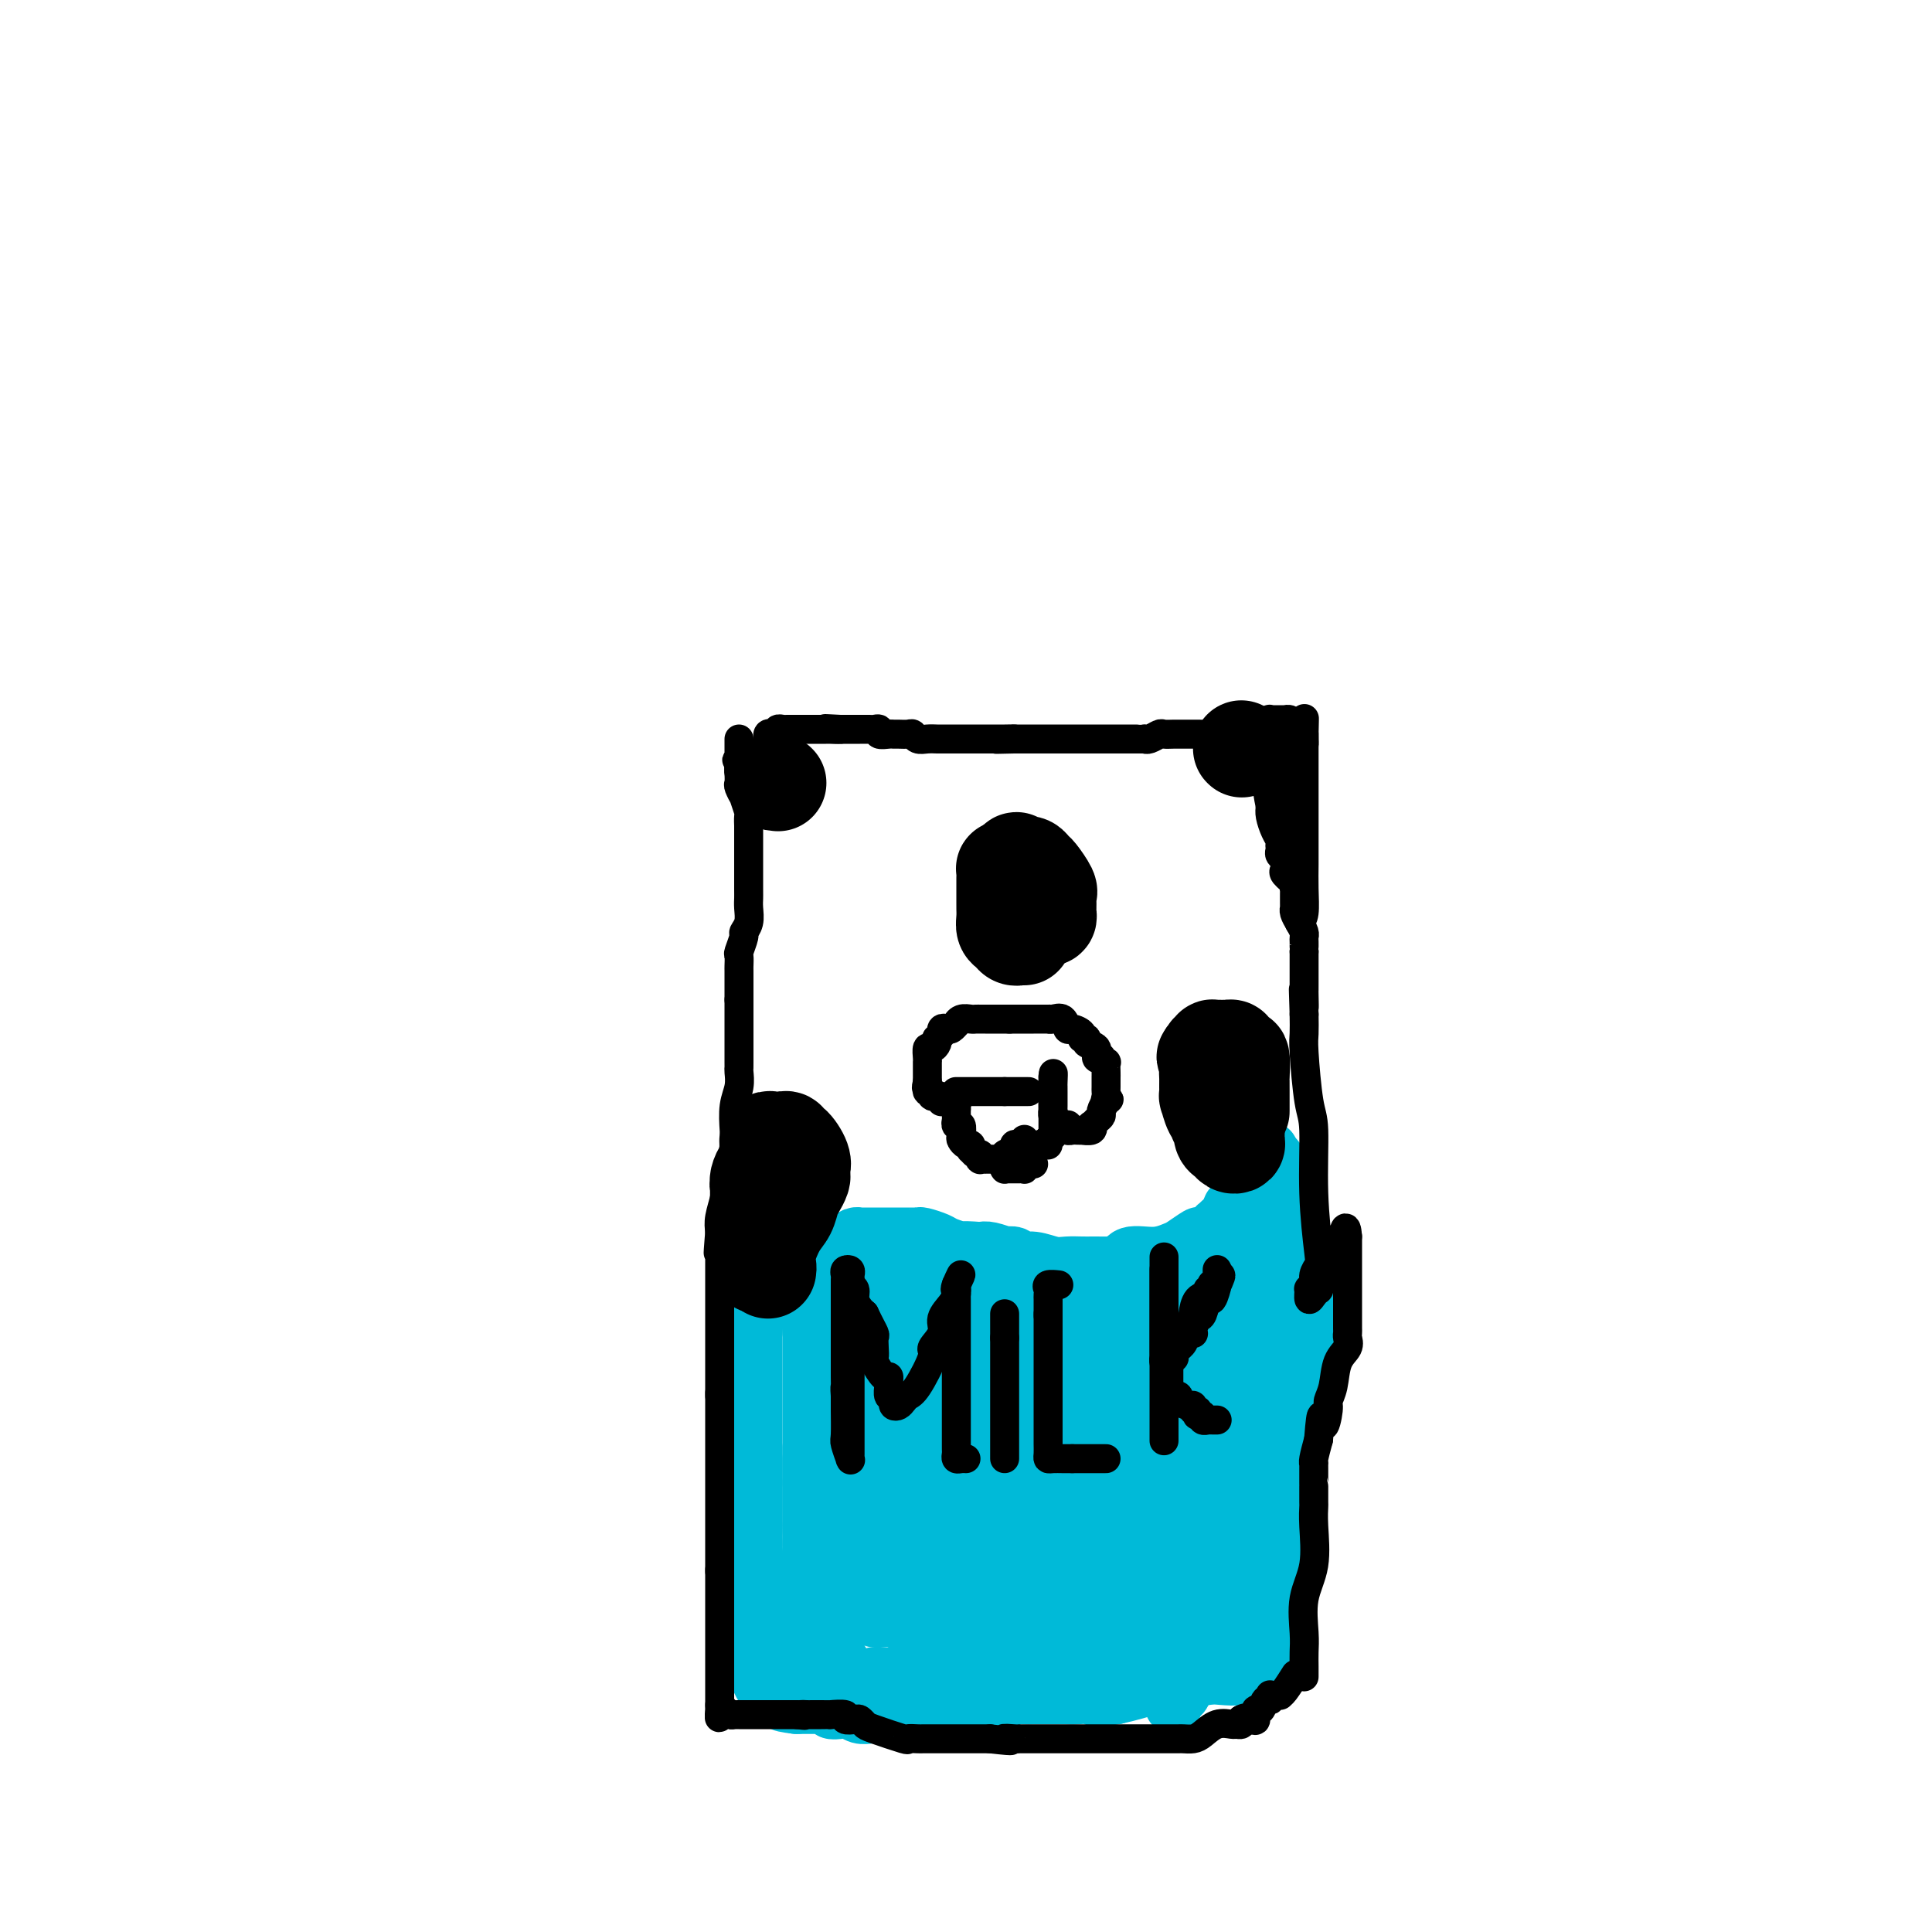 <svg viewBox='0 0 400 400' version='1.1' xmlns='http://www.w3.org/2000/svg' xmlns:xlink='http://www.w3.org/1999/xlink'><g fill='none' stroke='#00BAD8' stroke-width='12' stroke-linecap='round' stroke-linejoin='round'><path d='M265,263c0.000,0.233 0.000,0.466 0,1c-0.000,0.534 -0.000,1.370 0,2c0.000,0.630 0.000,1.056 0,2c-0.000,0.944 -0.000,2.406 0,3c0.000,0.594 0.000,0.319 0,1c-0.000,0.681 -0.000,2.317 0,4c0.000,1.683 0.000,3.412 0,5c-0.000,1.588 -0.000,3.033 0,4c0.000,0.967 0.000,1.454 0,2c-0.000,0.546 -0.000,1.150 0,2c0.000,0.850 0.000,1.947 0,3c-0.000,1.053 -0.000,2.062 0,3c0.000,0.938 0.001,1.807 0,3c-0.001,1.193 -0.003,2.712 0,4c0.003,1.288 0.011,2.345 0,4c-0.011,1.655 -0.041,3.907 0,6c0.041,2.093 0.155,4.027 0,5c-0.155,0.973 -0.577,0.987 -1,1'/><path d='M264,318c-0.171,8.895 -0.098,3.632 0,2c0.098,-1.632 0.223,0.368 0,3c-0.223,2.632 -0.792,5.897 -1,8c-0.208,2.103 -0.056,3.045 0,4c0.056,0.955 0.015,1.924 0,3c-0.015,1.076 -0.004,2.259 0,3c0.004,0.741 0.001,1.038 0,1c-0.001,-0.038 0.000,-0.413 0,0c-0.000,0.413 -0.003,1.613 0,2c0.003,0.387 0.011,-0.040 0,0c-0.011,0.040 -0.041,0.547 0,1c0.041,0.453 0.151,0.854 0,1c-0.151,0.146 -0.565,0.038 -1,0c-0.435,-0.038 -0.891,-0.007 -1,0c-0.109,0.007 0.129,-0.012 0,0c-0.129,0.012 -0.626,0.055 -1,0c-0.374,-0.055 -0.624,-0.208 -1,0c-0.376,0.208 -0.877,0.778 -2,1c-1.123,0.222 -2.869,0.097 -4,0c-1.131,-0.097 -1.646,-0.167 -3,0c-1.354,0.167 -3.548,0.570 -5,1c-1.452,0.430 -2.162,0.889 -3,1c-0.838,0.111 -1.802,-0.124 -3,0c-1.198,0.124 -2.628,0.607 -4,1c-1.372,0.393 -2.686,0.697 -4,1'/><path d='M231,351c-5.639,1.083 -3.736,0.290 -4,0c-0.264,-0.290 -2.693,-0.078 -4,0c-1.307,0.078 -1.491,0.021 -2,0c-0.509,-0.021 -1.343,-0.006 -2,0c-0.657,0.006 -1.135,0.005 -2,0c-0.865,-0.005 -2.116,-0.013 -3,0c-0.884,0.013 -1.402,0.046 -2,0c-0.598,-0.046 -1.276,-0.171 -2,0c-0.724,0.171 -1.494,0.638 -2,1c-0.506,0.362 -0.748,0.619 -2,1c-1.252,0.381 -3.514,0.887 -5,1c-1.486,0.113 -2.197,-0.166 -3,0c-0.803,0.166 -1.699,0.776 -3,1c-1.301,0.224 -3.007,0.060 -4,0c-0.993,-0.060 -1.273,-0.016 -2,0c-0.727,0.016 -1.899,0.005 -3,0c-1.101,-0.005 -2.129,-0.005 -3,0c-0.871,0.005 -1.584,0.015 -2,0c-0.416,-0.015 -0.536,-0.056 -1,0c-0.464,0.056 -1.273,0.207 -2,0c-0.727,-0.207 -1.374,-0.774 -2,-1c-0.626,-0.226 -1.232,-0.113 -2,0c-0.768,0.113 -1.698,0.226 -2,0c-0.302,-0.226 0.025,-0.793 0,-1c-0.025,-0.207 -0.401,-0.056 -1,0c-0.599,0.056 -1.422,0.015 -2,0c-0.578,-0.015 -0.912,-0.004 -1,0c-0.088,0.004 0.069,0.001 0,0c-0.069,-0.001 -0.365,-0.000 -1,0c-0.635,0.000 -1.610,0.000 -2,0c-0.390,-0.000 -0.195,-0.000 0,0'/><path d='M165,353c-5.031,-0.537 -2.609,-0.880 -2,-1c0.609,-0.120 -0.593,-0.017 -1,0c-0.407,0.017 -0.017,-0.051 0,0c0.017,0.051 -0.338,0.222 -1,0c-0.662,-0.222 -1.630,-0.836 -2,-1c-0.370,-0.164 -0.141,0.122 0,0c0.141,-0.122 0.196,-0.652 0,-1c-0.196,-0.348 -0.641,-0.516 -1,-1c-0.359,-0.484 -0.632,-1.286 -1,-2c-0.368,-0.714 -0.831,-1.341 -1,-2c-0.169,-0.659 -0.045,-1.350 0,-2c0.045,-0.650 0.012,-1.260 0,-2c-0.012,-0.740 -0.003,-1.610 0,-2c0.003,-0.390 0.001,-0.301 0,-1c-0.001,-0.699 -0.000,-2.185 0,-3c0.000,-0.815 0.000,-0.960 0,-1c-0.000,-0.040 -0.000,0.026 0,0c0.000,-0.026 0.000,-0.143 0,-1c-0.000,-0.857 -0.000,-2.454 0,-4c0.000,-1.546 0.000,-3.039 0,-4c-0.000,-0.961 -0.000,-1.389 0,-2c0.000,-0.611 0.000,-1.406 0,-2c-0.000,-0.594 -0.000,-0.986 0,-1c0.000,-0.014 0.000,0.351 0,0c-0.000,-0.351 -0.000,-1.418 0,-2c0.000,-0.582 0.000,-0.681 0,-1c-0.000,-0.319 -0.000,-0.859 0,-1c0.000,-0.141 0.000,0.117 0,0c-0.000,-0.117 -0.000,-0.608 0,-2c0.000,-1.392 0.000,-3.683 0,-5c-0.000,-1.317 -0.000,-1.658 0,-2'/><path d='M156,307c0.000,-6.184 0.000,-3.645 0,-3c0.000,0.645 0.000,-0.604 0,-1c0.000,-0.396 -0.000,0.062 0,0c0.000,-0.062 0.000,-0.643 0,-1c0.000,-0.357 0.000,-0.491 0,-1c0.000,-0.509 0.000,-1.394 0,-2c0.000,-0.606 -0.000,-0.932 0,-1c0.000,-0.068 0.000,0.124 0,0c0.000,-0.124 0.000,-0.563 0,-1c0.000,-0.437 0.000,-0.873 0,-2c0.000,-1.127 0.000,-2.945 0,-4c0.000,-1.055 0.000,-1.346 0,-2c0.000,-0.654 -0.000,-1.672 0,-3c0.000,-1.328 0.000,-2.968 0,-4c0.000,-1.032 0.000,-1.456 0,-2c0.000,-0.544 0.000,-1.206 0,-2c0.000,-0.794 0.000,-1.719 0,-2c0.000,-0.281 0.000,0.082 0,0c0.000,-0.082 0.000,-0.610 0,-1c0.000,-0.390 0.000,-0.644 0,-1c0.000,-0.356 0.000,-0.816 0,-1c0.000,-0.184 0.000,-0.092 0,0'/><path d='M266,263c0.111,-0.204 0.222,-0.408 0,-1c-0.222,-0.592 -0.777,-1.571 -1,-2c-0.223,-0.429 -0.112,-0.309 0,-1c0.112,-0.691 0.226,-2.192 0,-3c-0.226,-0.808 -0.793,-0.924 -1,-2c-0.207,-1.076 -0.056,-3.113 0,-4c0.056,-0.887 0.015,-0.624 0,-1c-0.015,-0.376 -0.004,-1.391 0,-2c0.004,-0.609 0.001,-0.812 0,-1c-0.001,-0.188 -0.000,-0.361 0,-1c0.000,-0.639 -0.000,-1.744 0,-2c0.000,-0.256 0.001,0.338 0,0c-0.001,-0.338 -0.003,-1.607 0,-2c0.003,-0.393 0.011,0.091 0,0c-0.011,-0.091 -0.041,-0.755 0,-1c0.041,-0.245 0.155,-0.070 0,0c-0.155,0.070 -0.577,0.035 -1,0'/><path d='M263,240c-0.419,-3.557 0.032,-0.949 0,0c-0.032,0.949 -0.548,0.241 -1,0c-0.452,-0.241 -0.839,-0.013 -1,0c-0.161,0.013 -0.095,-0.189 0,0c0.095,0.189 0.219,0.768 0,1c-0.219,0.232 -0.781,0.119 -1,0c-0.219,-0.119 -0.096,-0.242 0,0c0.096,0.242 0.166,0.849 0,1c-0.166,0.151 -0.566,-0.153 -1,0c-0.434,0.153 -0.901,0.762 -1,1c-0.099,0.238 0.170,0.105 0,0c-0.170,-0.105 -0.777,-0.183 -1,0c-0.223,0.183 -0.060,0.626 0,1c0.060,0.374 0.016,0.677 0,1c-0.016,0.323 -0.005,0.665 0,1c0.005,0.335 0.002,0.664 0,1c-0.002,0.336 -0.005,0.678 0,1c0.005,0.322 0.016,0.622 0,1c-0.016,0.378 -0.061,0.832 0,1c0.061,0.168 0.227,0.048 0,0c-0.227,-0.048 -0.848,-0.024 -1,0c-0.152,0.024 0.165,0.048 0,0c-0.165,-0.048 -0.814,-0.167 -1,0c-0.186,0.167 0.090,0.619 0,1c-0.090,0.381 -0.545,0.690 -1,1'/><path d='M254,252c-1.557,2.023 -0.950,1.081 -1,1c-0.050,-0.081 -0.756,0.701 -1,1c-0.244,0.299 -0.024,0.117 0,0c0.024,-0.117 -0.147,-0.168 0,0c0.147,0.168 0.613,0.555 0,1c-0.613,0.445 -2.304,0.947 -3,1c-0.696,0.053 -0.396,-0.342 -1,0c-0.604,0.342 -2.111,1.420 -3,2c-0.889,0.580 -1.161,0.663 -2,1c-0.839,0.337 -2.246,0.927 -4,1c-1.754,0.073 -3.854,-0.373 -5,0c-1.146,0.373 -1.339,1.564 -2,2c-0.661,0.436 -1.790,0.117 -2,0c-0.210,-0.117 0.499,-0.032 0,0c-0.499,0.032 -2.205,0.010 -3,0c-0.795,-0.010 -0.680,-0.007 -1,0c-0.320,0.007 -1.074,0.017 -2,0c-0.926,-0.017 -2.026,-0.061 -3,0c-0.974,0.061 -1.824,0.226 -3,0c-1.176,-0.226 -2.677,-0.844 -4,-1c-1.323,-0.156 -2.469,0.151 -3,0c-0.531,-0.151 -0.446,-0.759 -1,-1c-0.554,-0.241 -1.746,-0.116 -2,0c-0.254,0.116 0.432,0.224 0,0c-0.432,-0.224 -1.980,-0.778 -3,-1c-1.020,-0.222 -1.510,-0.111 -2,0'/><path d='M203,259c-5.231,-0.415 -3.807,0.046 -4,0c-0.193,-0.046 -2.002,-0.601 -3,-1c-0.998,-0.399 -1.185,-0.643 -2,-1c-0.815,-0.357 -2.260,-0.828 -3,-1c-0.740,-0.172 -0.777,-0.046 -1,0c-0.223,0.046 -0.634,0.012 -1,0c-0.366,-0.012 -0.689,-0.003 -1,0c-0.311,0.003 -0.611,0.001 -1,0c-0.389,-0.001 -0.868,-0.000 -1,0c-0.132,0.000 0.082,0.000 0,0c-0.082,-0.000 -0.461,-0.000 -1,0c-0.539,0.000 -1.240,0.000 -2,0c-0.760,-0.000 -1.580,-0.001 -2,0c-0.420,0.001 -0.441,0.003 -1,0c-0.559,-0.003 -1.655,-0.011 -2,0c-0.345,0.011 0.062,0.042 0,0c-0.062,-0.042 -0.594,-0.156 -1,0c-0.406,0.156 -0.687,0.581 -1,1c-0.313,0.419 -0.657,0.830 -1,1c-0.343,0.170 -0.683,0.099 -1,0c-0.317,-0.099 -0.610,-0.225 -1,0c-0.390,0.225 -0.878,0.800 -1,1c-0.122,0.200 0.121,0.025 0,0c-0.121,-0.025 -0.607,0.101 -1,0c-0.393,-0.101 -0.693,-0.430 -1,0c-0.307,0.430 -0.622,1.618 -1,2c-0.378,0.382 -0.820,-0.041 -1,0c-0.180,0.041 -0.100,0.547 0,1c0.100,0.453 0.219,0.853 0,1c-0.219,0.147 -0.777,0.042 -1,0c-0.223,-0.042 -0.112,-0.021 0,0'/><path d='M167,263c-1.946,1.265 -1.310,0.926 -1,1c0.310,0.074 0.294,0.559 0,1c-0.294,0.441 -0.866,0.836 -1,1c-0.134,0.164 0.170,0.097 0,0c-0.170,-0.097 -0.815,-0.223 -1,0c-0.185,0.223 0.090,0.795 0,1c-0.090,0.205 -0.545,0.045 -1,0c-0.455,-0.045 -0.909,0.027 -1,0c-0.091,-0.027 0.182,-0.152 0,0c-0.182,0.152 -0.819,0.580 -1,1c-0.181,0.420 0.095,0.831 0,1c-0.095,0.169 -0.562,0.097 -1,0c-0.438,-0.097 -0.849,-0.218 -1,0c-0.151,0.218 -0.043,0.777 0,1c0.043,0.223 0.022,0.112 0,0'/><path d='M255,258c-0.819,0.391 -1.638,0.783 -2,1c-0.362,0.217 -0.268,0.261 -1,2c-0.732,1.739 -2.290,5.175 -4,8c-1.710,2.825 -3.571,5.041 -5,7c-1.429,1.959 -2.424,3.663 -3,5c-0.576,1.337 -0.733,2.308 -1,3c-0.267,0.692 -0.646,1.104 -1,2c-0.354,0.896 -0.684,2.276 -1,3c-0.316,0.724 -0.617,0.794 -1,1c-0.383,0.206 -0.848,0.549 -1,1c-0.152,0.451 0.009,1.009 0,1c-0.009,-0.009 -0.188,-0.584 0,-1c0.188,-0.416 0.743,-0.673 1,-1c0.257,-0.327 0.215,-0.726 1,-2c0.785,-1.274 2.396,-3.424 5,-7c2.604,-3.576 6.201,-8.578 9,-12c2.799,-3.422 4.800,-5.263 6,-7c1.200,-1.737 1.600,-3.368 2,-5'/><path d='M259,257c3.895,-5.651 1.633,-2.777 1,-2c-0.633,0.777 0.363,-0.543 1,-1c0.637,-0.457 0.915,-0.050 1,0c0.085,0.050 -0.022,-0.256 0,0c0.022,0.256 0.175,1.074 0,2c-0.175,0.926 -0.676,1.959 -1,3c-0.324,1.041 -0.471,2.090 -1,3c-0.529,0.910 -1.439,1.681 -2,3c-0.561,1.319 -0.774,3.187 -1,5c-0.226,1.813 -0.464,3.571 -1,6c-0.536,2.429 -1.371,5.528 -3,9c-1.629,3.472 -4.052,7.318 -5,10c-0.948,2.682 -0.422,4.201 -1,5c-0.578,0.799 -2.261,0.877 -3,3c-0.739,2.123 -0.533,6.292 -1,8c-0.467,1.708 -1.606,0.956 -2,1c-0.394,0.044 -0.043,0.883 0,1c0.043,0.117 -0.221,-0.490 0,-1c0.221,-0.510 0.928,-0.923 2,-2c1.072,-1.077 2.511,-2.818 4,-5c1.489,-2.182 3.029,-4.804 5,-8c1.971,-3.196 4.374,-6.964 6,-9c1.626,-2.036 2.474,-2.338 4,-4c1.526,-1.662 3.729,-4.683 5,-6c1.271,-1.317 1.612,-0.932 2,-1c0.388,-0.068 0.825,-0.591 1,-1c0.175,-0.409 0.087,-0.705 0,-1'/><path d='M270,275c4.713,-5.943 1.994,-1.801 1,0c-0.994,1.801 -0.263,1.262 0,1c0.263,-0.262 0.056,-0.248 0,0c-0.056,0.248 0.037,0.729 0,1c-0.037,0.271 -0.205,0.330 -1,3c-0.795,2.670 -2.216,7.950 -4,13c-1.784,5.050 -3.931,9.871 -6,15c-2.069,5.129 -4.060,10.566 -6,16c-1.940,5.434 -3.829,10.865 -5,14c-1.171,3.135 -1.624,3.972 -2,5c-0.376,1.028 -0.675,2.245 -1,3c-0.325,0.755 -0.676,1.047 -1,2c-0.324,0.953 -0.619,2.567 -1,3c-0.381,0.433 -0.846,-0.314 -1,0c-0.154,0.314 0.003,1.689 0,2c-0.003,0.311 -0.166,-0.444 0,-1c0.166,-0.556 0.660,-0.914 1,-1c0.340,-0.086 0.525,0.102 1,-1c0.475,-1.102 1.241,-3.492 2,-5c0.759,-1.508 1.513,-2.134 2,-4c0.487,-1.866 0.708,-4.973 1,-7c0.292,-2.027 0.657,-2.975 1,-4c0.343,-1.025 0.665,-2.127 1,-5c0.335,-2.873 0.682,-7.516 1,-10c0.318,-2.484 0.607,-2.808 1,-3c0.393,-0.192 0.890,-0.253 1,-1c0.110,-0.747 -0.166,-2.180 0,-3c0.166,-0.820 0.776,-1.029 1,-1c0.224,0.029 0.064,0.294 0,0c-0.064,-0.294 -0.032,-1.147 0,-2'/><path d='M256,305c1.856,-6.952 0.497,-1.333 0,1c-0.497,2.333 -0.133,1.380 0,1c0.133,-0.380 0.036,-0.188 0,0c-0.036,0.188 -0.010,0.371 0,1c0.010,0.629 0.003,1.702 0,3c-0.003,1.298 -0.001,2.820 0,4c0.001,1.180 0.000,2.018 0,3c-0.000,0.982 -0.000,2.107 0,3c0.000,0.893 0.000,1.552 0,2c-0.000,0.448 -0.000,0.683 0,1c0.000,0.317 0.000,0.715 0,1c-0.000,0.285 0.000,0.457 0,1c-0.000,0.543 -0.000,1.459 0,2c0.000,0.541 0.000,0.709 0,1c-0.000,0.291 -0.000,0.704 0,1c0.000,0.296 0.000,0.475 0,1c-0.000,0.525 -0.000,1.397 0,2c0.000,0.603 0.001,0.936 0,1c-0.001,0.064 -0.003,-0.140 0,0c0.003,0.140 0.012,0.625 0,1c-0.012,0.375 -0.045,0.639 0,1c0.045,0.361 0.167,0.818 0,1c-0.167,0.182 -0.622,0.087 -1,0c-0.378,-0.087 -0.679,-0.168 -1,0c-0.321,0.168 -0.660,0.584 -1,1'/><path d='M253,338c-0.548,0.146 -0.416,0.011 -1,0c-0.584,-0.011 -1.882,0.101 -3,0c-1.118,-0.101 -2.056,-0.415 -3,0c-0.944,0.415 -1.893,1.560 -3,2c-1.107,0.440 -2.372,0.174 -3,0c-0.628,-0.174 -0.621,-0.257 -1,0c-0.379,0.257 -1.145,0.853 -3,1c-1.855,0.147 -4.799,-0.154 -6,0c-1.201,0.154 -0.658,0.763 -1,1c-0.342,0.237 -1.568,0.102 -2,0c-0.432,-0.102 -0.068,-0.172 -1,0c-0.932,0.172 -3.159,0.585 -4,1c-0.841,0.415 -0.294,0.832 -1,1c-0.706,0.168 -2.664,0.087 -4,0c-1.336,-0.087 -2.050,-0.181 -3,0c-0.950,0.181 -2.135,0.636 -3,1c-0.865,0.364 -1.410,0.638 -3,1c-1.590,0.362 -4.226,0.813 -6,1c-1.774,0.187 -2.685,0.111 -3,0c-0.315,-0.111 -0.035,-0.255 -1,0c-0.965,0.255 -3.176,0.909 -4,1c-0.824,0.091 -0.262,-0.382 -1,0c-0.738,0.382 -2.775,1.619 -4,2c-1.225,0.381 -1.638,-0.094 -2,0c-0.362,0.094 -0.674,0.757 -1,1c-0.326,0.243 -0.665,0.065 -1,0c-0.335,-0.065 -0.664,-0.017 -1,0c-0.336,0.017 -0.678,0.005 -1,0c-0.322,-0.005 -0.625,-0.001 -1,0c-0.375,0.001 -0.821,0.000 -1,0c-0.179,-0.000 -0.089,-0.000 0,0'/><path d='M181,351c-11.487,2.120 -4.206,0.919 -2,0c2.206,-0.919 -0.665,-1.558 -2,-2c-1.335,-0.442 -1.135,-0.688 -1,-1c0.135,-0.312 0.205,-0.689 0,-1c-0.205,-0.311 -0.685,-0.555 -1,-1c-0.315,-0.445 -0.465,-1.091 -1,-2c-0.535,-0.909 -1.453,-2.080 -2,-3c-0.547,-0.920 -0.721,-1.589 -1,-2c-0.279,-0.411 -0.663,-0.565 -1,-1c-0.337,-0.435 -0.626,-1.150 -1,-2c-0.374,-0.850 -0.832,-1.836 -1,-2c-0.168,-0.164 -0.045,0.495 0,0c0.045,-0.495 0.012,-2.143 0,-3c-0.012,-0.857 -0.003,-0.923 0,-1c0.003,-0.077 0.001,-0.166 0,-1c-0.001,-0.834 -0.000,-2.414 0,-3c0.000,-0.586 0.000,-0.179 0,-1c-0.000,-0.821 -0.000,-2.871 0,-4c0.000,-1.129 0.000,-1.339 0,-2c-0.000,-0.661 -0.000,-1.774 0,-3c0.000,-1.226 0.000,-2.566 0,-4c-0.000,-1.434 -0.000,-2.961 0,-4c0.000,-1.039 0.000,-1.589 0,-2c-0.000,-0.411 -0.000,-0.685 0,-1c0.000,-0.315 0.000,-0.673 0,-1c-0.000,-0.327 -0.000,-0.624 0,-1c0.000,-0.376 0.000,-0.832 0,-1c-0.000,-0.168 -0.000,-0.048 0,0c0.000,0.048 0.000,0.024 0,0'/><path d='M168,302c-0.000,-4.958 -0.000,-1.352 0,1c0.000,2.352 0.000,3.450 0,4c-0.000,0.550 -0.000,0.553 0,1c0.000,0.447 0.001,1.337 0,2c-0.001,0.663 -0.004,1.099 0,2c0.004,0.901 0.016,2.269 0,3c-0.016,0.731 -0.060,0.827 0,2c0.060,1.173 0.225,3.423 0,5c-0.225,1.577 -0.838,2.479 -1,4c-0.162,1.521 0.128,3.659 0,5c-0.128,1.341 -0.675,1.884 -1,3c-0.325,1.116 -0.427,2.803 -1,4c-0.573,1.197 -1.618,1.903 -2,3c-0.382,1.097 -0.102,2.584 0,3c0.102,0.416 0.027,-0.239 0,0c-0.027,0.239 -0.007,1.373 0,2c0.007,0.627 0.000,0.746 0,1c-0.000,0.254 0.006,0.642 0,1c-0.006,0.358 -0.023,0.684 0,1c0.023,0.316 0.088,0.620 0,1c-0.088,0.380 -0.328,0.835 0,1c0.328,0.165 1.225,0.039 2,0c0.775,-0.039 1.427,0.010 2,0c0.573,-0.010 1.066,-0.078 2,0c0.934,0.078 2.310,0.302 4,0c1.690,-0.302 3.694,-1.130 5,-2c1.306,-0.870 1.913,-1.783 3,-2c1.087,-0.217 2.652,0.261 4,0c1.348,-0.261 2.478,-1.263 4,-2c1.522,-0.737 3.435,-1.211 6,-2c2.565,-0.789 5.783,-1.895 9,-3'/><path d='M204,340c5.788,-1.869 4.758,-1.042 5,-1c0.242,0.042 1.756,-0.700 3,-1c1.244,-0.300 2.219,-0.157 3,0c0.781,0.157 1.369,0.328 2,0c0.631,-0.328 1.304,-1.153 2,-2c0.696,-0.847 1.414,-1.715 2,-2c0.586,-0.285 1.041,0.012 2,0c0.959,-0.012 2.421,-0.333 3,-1c0.579,-0.667 0.275,-1.681 1,-2c0.725,-0.319 2.478,0.058 3,0c0.522,-0.058 -0.186,-0.552 0,-1c0.186,-0.448 1.266,-0.852 2,-1c0.734,-0.148 1.123,-0.042 1,0c-0.123,0.042 -0.757,0.018 -1,0c-0.243,-0.018 -0.095,-0.031 -1,0c-0.905,0.031 -2.863,0.107 -4,0c-1.137,-0.107 -1.452,-0.398 -3,0c-1.548,0.398 -4.328,1.483 -7,2c-2.672,0.517 -5.234,0.464 -8,1c-2.766,0.536 -5.734,1.660 -8,2c-2.266,0.340 -3.830,-0.105 -6,0c-2.170,0.105 -4.946,0.760 -7,1c-2.054,0.240 -3.388,0.065 -4,0c-0.612,-0.065 -0.504,-0.020 -1,0c-0.496,0.020 -1.597,0.016 -2,0c-0.403,-0.016 -0.109,-0.043 0,0c0.109,0.043 0.031,0.155 0,0c-0.031,-0.155 -0.016,-0.578 0,-1'/><path d='M181,334c-7.501,0.765 -0.755,0.179 2,0c2.755,-0.179 1.519,0.049 2,0c0.481,-0.049 2.679,-0.376 5,-1c2.321,-0.624 4.765,-1.544 7,-2c2.235,-0.456 4.262,-0.447 7,-1c2.738,-0.553 6.186,-1.669 8,-2c1.814,-0.331 1.992,0.123 3,0c1.008,-0.123 2.845,-0.821 4,-1c1.155,-0.179 1.629,0.162 2,0c0.371,-0.162 0.640,-0.828 1,-1c0.360,-0.172 0.813,0.150 2,0c1.187,-0.150 3.110,-0.772 4,-1c0.890,-0.228 0.747,-0.061 1,0c0.253,0.061 0.903,0.016 1,0c0.097,-0.016 -0.358,-0.004 0,0c0.358,0.004 1.531,0.001 2,0c0.469,-0.001 0.235,-0.001 0,0'/></g>
<g fill='none' stroke='#00BAD8' stroke-width='20' stroke-linecap='round' stroke-linejoin='round'><path d='M247,276c0.192,-0.061 0.385,-0.121 0,0c-0.385,0.121 -1.347,0.425 -3,0c-1.653,-0.425 -3.998,-1.578 -5,-2c-1.002,-0.422 -0.663,-0.113 -1,0c-0.337,0.113 -1.350,0.031 -2,0c-0.650,-0.031 -0.936,-0.009 -1,0c-0.064,0.009 0.095,0.006 0,0c-0.095,-0.006 -0.445,-0.016 -1,0c-0.555,0.016 -1.315,0.057 -2,0c-0.685,-0.057 -1.296,-0.211 -2,0c-0.704,0.211 -1.502,0.788 -2,1c-0.498,0.212 -0.698,0.061 -1,0c-0.302,-0.061 -0.707,-0.030 -1,0c-0.293,0.030 -0.473,0.061 -1,0c-0.527,-0.061 -1.399,-0.212 -2,0c-0.601,0.212 -0.931,0.788 -2,1c-1.069,0.212 -2.877,0.061 -4,0c-1.123,-0.061 -1.562,-0.030 -2,0'/><path d='M215,276c-5.543,0.000 -3.400,0.000 -3,0c0.400,-0.000 -0.943,-0.000 -2,0c-1.057,0.000 -1.828,0.000 -2,0c-0.172,-0.000 0.256,-0.000 0,0c-0.256,0.000 -1.196,0.001 -2,0c-0.804,-0.001 -1.473,-0.004 -2,0c-0.527,0.004 -0.914,0.015 -2,0c-1.086,-0.015 -2.872,-0.057 -4,0c-1.128,0.057 -1.598,0.211 -3,0c-1.402,-0.211 -3.738,-0.789 -5,-1c-1.262,-0.211 -1.452,-0.057 -2,0c-0.548,0.057 -1.456,0.015 -2,0c-0.544,-0.015 -0.724,-0.004 -1,0c-0.276,0.004 -0.649,0.001 -1,0c-0.351,-0.001 -0.681,-0.000 -1,0c-0.319,0.000 -0.628,0.000 -1,0c-0.372,-0.000 -0.808,0.000 -1,0c-0.192,-0.000 -0.142,-0.000 0,0c0.142,0.000 0.374,0.001 0,0c-0.374,-0.001 -1.355,-0.003 -2,0c-0.645,0.003 -0.954,0.011 -1,0c-0.046,-0.011 0.173,-0.042 0,0c-0.173,0.042 -0.737,0.155 -1,0c-0.263,-0.155 -0.225,-0.580 0,-1c0.225,-0.420 0.636,-0.834 1,-1c0.364,-0.166 0.682,-0.083 1,0'/><path d='M179,273c-5.399,-0.691 -0.897,-0.917 1,-1c1.897,-0.083 1.189,-0.022 1,0c-0.189,0.022 0.142,0.006 1,0c0.858,-0.006 2.245,-0.002 3,0c0.755,0.002 0.880,0.000 1,0c0.120,-0.000 0.237,-0.000 1,0c0.763,0.000 2.173,0.000 3,0c0.827,-0.000 1.072,-0.000 2,0c0.928,0.000 2.537,-0.000 3,0c0.463,0.000 -0.222,0.000 0,0c0.222,-0.000 1.352,-0.000 2,0c0.648,0.000 0.815,0.001 1,0c0.185,-0.001 0.386,-0.003 1,0c0.614,0.003 1.639,0.011 2,0c0.361,-0.011 0.057,-0.040 0,0c-0.057,0.040 0.132,0.151 0,0c-0.132,-0.151 -0.587,-0.562 -1,-1c-0.413,-0.438 -0.786,-0.902 -1,-1c-0.214,-0.098 -0.270,0.170 -1,0c-0.730,-0.170 -2.136,-0.778 -3,-1c-0.864,-0.222 -1.186,-0.060 -2,0c-0.814,0.060 -2.118,0.016 -3,0c-0.882,-0.016 -1.341,-0.004 -2,0c-0.659,0.004 -1.519,0.000 -2,0c-0.481,-0.000 -0.584,0.003 -1,0c-0.416,-0.003 -1.145,-0.012 -2,0c-0.855,0.012 -1.838,0.044 -2,0c-0.162,-0.044 0.495,-0.166 0,0c-0.495,0.166 -2.141,0.619 -3,1c-0.859,0.381 -0.929,0.691 -1,1'/><path d='M177,271c-2.963,0.549 -1.372,0.920 -1,1c0.372,0.080 -0.475,-0.133 -1,0c-0.525,0.133 -0.729,0.610 -1,1c-0.271,0.390 -0.608,0.692 -1,1c-0.392,0.308 -0.837,0.621 -1,1c-0.163,0.379 -0.044,0.825 0,1c0.044,0.175 0.012,0.078 0,0c-0.012,-0.078 -0.003,-0.138 0,0c0.003,0.138 0.001,0.474 0,1c-0.001,0.526 -0.000,1.240 0,2c0.000,0.760 0.000,1.564 0,2c-0.000,0.436 -0.000,0.505 0,1c0.000,0.495 0.000,1.417 0,2c-0.000,0.583 -0.000,0.826 0,2c0.000,1.174 0.000,3.278 0,5c-0.000,1.722 -0.000,3.063 0,4c0.000,0.937 0.000,1.471 0,3c-0.000,1.529 -0.000,4.051 0,5c0.000,0.949 0.000,0.323 0,1c-0.000,0.677 -0.000,2.657 0,4c0.000,1.343 0.000,2.047 0,3c-0.000,0.953 -0.000,2.153 0,3c0.000,0.847 0.000,1.340 0,2c-0.000,0.660 -0.000,1.485 0,2c0.000,0.515 0.000,0.718 0,1c-0.000,0.282 -0.000,0.641 0,1'/><path d='M172,320c0.001,6.897 0.003,1.640 0,0c-0.003,-1.640 -0.012,0.339 0,1c0.012,0.661 0.045,0.005 0,0c-0.045,-0.005 -0.167,0.640 0,1c0.167,0.360 0.622,0.436 1,1c0.378,0.564 0.678,1.615 1,2c0.322,0.385 0.667,0.103 1,0c0.333,-0.103 0.653,-0.029 1,0c0.347,0.029 0.722,0.011 1,0c0.278,-0.011 0.460,-0.015 1,0c0.540,0.015 1.437,0.049 2,0c0.563,-0.049 0.793,-0.182 2,0c1.207,0.182 3.390,0.680 5,1c1.610,0.320 2.648,0.464 5,1c2.352,0.536 6.018,1.464 9,2c2.982,0.536 5.279,0.679 7,1c1.721,0.321 2.866,0.818 4,1c1.134,0.182 2.257,0.049 3,0c0.743,-0.049 1.107,-0.013 2,0c0.893,0.013 2.316,0.004 3,0c0.684,-0.004 0.630,-0.002 1,0c0.370,0.002 1.163,0.003 2,0c0.837,-0.003 1.718,-0.009 2,0c0.282,0.009 -0.034,0.032 1,0c1.034,-0.032 3.417,-0.118 4,0c0.583,0.118 -0.636,0.440 0,0c0.636,-0.440 3.126,-1.643 4,-2c0.874,-0.357 0.131,0.131 0,0c-0.131,-0.131 0.349,-0.881 1,-1c0.651,-0.119 1.472,0.395 2,0c0.528,-0.395 0.764,-1.697 1,-3'/><path d='M238,325c1.464,-0.767 1.124,0.314 1,0c-0.124,-0.314 -0.033,-2.025 0,-3c0.033,-0.975 0.006,-1.215 0,-2c-0.006,-0.785 0.009,-2.115 0,-3c-0.009,-0.885 -0.041,-1.326 0,-2c0.041,-0.674 0.155,-1.581 0,-2c-0.155,-0.419 -0.577,-0.351 -1,-1c-0.423,-0.649 -0.845,-2.015 -1,-3c-0.155,-0.985 -0.041,-1.587 0,-2c0.041,-0.413 0.011,-0.635 0,-1c-0.011,-0.365 -0.002,-0.871 0,-1c0.002,-0.129 -0.002,0.121 0,0c0.002,-0.121 0.011,-0.613 0,-1c-0.011,-0.387 -0.041,-0.668 0,-1c0.041,-0.332 0.151,-0.716 0,-1c-0.151,-0.284 -0.565,-0.468 -1,-1c-0.435,-0.532 -0.890,-1.410 -2,-2c-1.110,-0.590 -2.875,-0.890 -4,-1c-1.125,-0.110 -1.609,-0.029 -2,0c-0.391,0.029 -0.690,0.006 -1,0c-0.310,-0.006 -0.632,0.007 -1,0c-0.368,-0.007 -0.782,-0.032 -1,0c-0.218,0.032 -0.238,0.121 -1,0c-0.762,-0.121 -2.264,-0.454 -3,0c-0.736,0.454 -0.705,1.694 -1,2c-0.295,0.306 -0.917,-0.321 -1,0c-0.083,0.321 0.373,1.592 0,2c-0.373,0.408 -1.574,-0.045 -2,0c-0.426,0.045 -0.076,0.589 0,1c0.076,0.411 -0.121,0.689 0,1c0.121,0.311 0.561,0.656 1,1'/><path d='M218,305c-0.492,1.248 -0.222,0.868 0,1c0.222,0.132 0.397,0.777 1,1c0.603,0.223 1.634,0.026 2,0c0.366,-0.026 0.066,0.119 1,0c0.934,-0.119 3.103,-0.502 4,-1c0.897,-0.498 0.521,-1.111 2,-2c1.479,-0.889 4.813,-2.054 6,-3c1.187,-0.946 0.227,-1.672 0,-2c-0.227,-0.328 0.279,-0.259 1,-1c0.721,-0.741 1.657,-2.293 2,-3c0.343,-0.707 0.091,-0.571 0,-1c-0.091,-0.429 -0.023,-1.423 0,-2c0.023,-0.577 0.001,-0.736 0,-1c-0.001,-0.264 0.018,-0.634 0,-1c-0.018,-0.366 -0.074,-0.727 0,-1c0.074,-0.273 0.278,-0.458 0,-1c-0.278,-0.542 -1.037,-1.441 -2,-2c-0.963,-0.559 -2.128,-0.777 -4,-1c-1.872,-0.223 -4.450,-0.452 -8,-1c-3.550,-0.548 -8.072,-1.414 -11,-2c-2.928,-0.586 -4.261,-0.890 -7,-1c-2.739,-0.110 -6.883,-0.025 -9,0c-2.117,0.025 -2.205,-0.008 -3,0c-0.795,0.008 -2.295,0.057 -3,0c-0.705,-0.057 -0.613,-0.222 -1,0c-0.387,0.222 -1.253,0.830 -2,1c-0.747,0.170 -1.376,-0.099 -2,0c-0.624,0.099 -1.245,0.565 -2,1c-0.755,0.435 -1.644,0.839 -2,1c-0.356,0.161 -0.178,0.081 0,0'/><path d='M181,284c-3.891,0.720 -1.617,1.020 -1,1c0.617,-0.020 -0.422,-0.360 -1,0c-0.578,0.360 -0.695,1.419 -1,2c-0.305,0.581 -0.800,0.683 -1,1c-0.200,0.317 -0.106,0.847 0,1c0.106,0.153 0.224,-0.072 0,0c-0.224,0.072 -0.789,0.441 -1,1c-0.211,0.559 -0.069,1.307 0,2c0.069,0.693 0.064,1.330 0,2c-0.064,0.670 -0.186,1.374 0,2c0.186,0.626 0.678,1.176 1,2c0.322,0.824 0.472,1.922 1,3c0.528,1.078 1.435,2.134 2,3c0.565,0.866 0.789,1.541 1,2c0.211,0.459 0.410,0.701 1,1c0.590,0.299 1.570,0.655 2,1c0.430,0.345 0.309,0.681 1,1c0.691,0.319 2.195,0.622 3,1c0.805,0.378 0.911,0.831 1,1c0.089,0.169 0.160,0.053 1,0c0.840,-0.053 2.448,-0.043 5,0c2.552,0.043 6.048,0.119 9,0c2.952,-0.119 5.362,-0.432 9,-1c3.638,-0.568 8.506,-1.392 11,-2c2.494,-0.608 2.616,-1.000 4,-1c1.384,-0.000 4.031,0.392 6,0c1.969,-0.392 3.261,-1.567 4,-2c0.739,-0.433 0.925,-0.124 1,0c0.075,0.124 0.037,0.062 0,0'/><path d='M239,305c5.152,-0.928 0.533,-0.249 -1,0c-1.533,0.249 0.019,0.067 -1,0c-1.019,-0.067 -4.611,-0.018 -7,0c-2.389,0.018 -3.575,0.005 -6,0c-2.425,-0.005 -6.089,-0.000 -9,0c-2.911,0.000 -5.069,-0.003 -7,0c-1.931,0.003 -3.633,0.012 -5,0c-1.367,-0.012 -2.398,-0.045 -4,0c-1.602,0.045 -3.777,0.170 -5,0c-1.223,-0.170 -1.496,-0.634 -2,-1c-0.504,-0.366 -1.239,-0.635 -2,-1c-0.761,-0.365 -1.547,-0.828 -2,-1c-0.453,-0.172 -0.575,-0.054 -1,0c-0.425,0.054 -1.155,0.043 -1,0c0.155,-0.043 1.196,-0.118 2,0c0.804,0.118 1.372,0.431 2,1c0.628,0.569 1.317,1.395 3,2c1.683,0.605 4.360,0.989 7,2c2.640,1.011 5.242,2.649 8,4c2.758,1.351 5.670,2.415 7,3c1.330,0.585 1.077,0.692 2,1c0.923,0.308 3.021,0.816 4,1c0.979,0.184 0.841,0.045 1,0c0.159,-0.045 0.617,0.003 1,0c0.383,-0.003 0.691,-0.056 1,0c0.309,0.056 0.619,0.221 1,0c0.381,-0.221 0.833,-0.829 1,-1c0.167,-0.171 0.048,0.094 0,0c-0.048,-0.094 -0.024,-0.547 0,-1'/><path d='M226,314c0.635,-0.263 -0.276,0.079 -1,0c-0.724,-0.079 -1.260,-0.580 -2,-1c-0.740,-0.420 -1.685,-0.760 -3,-1c-1.315,-0.240 -3.001,-0.382 -5,-1c-1.999,-0.618 -4.311,-1.714 -6,-2c-1.689,-0.286 -2.755,0.237 -5,0c-2.245,-0.237 -5.671,-1.233 -8,-2c-2.329,-0.767 -3.563,-1.304 -5,-2c-1.437,-0.696 -3.078,-1.549 -4,-2c-0.922,-0.451 -1.124,-0.498 -2,-1c-0.876,-0.502 -2.424,-1.459 -3,-2c-0.576,-0.541 -0.179,-0.667 0,-1c0.179,-0.333 0.139,-0.874 0,-1c-0.139,-0.126 -0.377,0.162 0,0c0.377,-0.162 1.369,-0.776 2,-1c0.631,-0.224 0.900,-0.059 1,0c0.100,0.059 0.032,0.013 1,0c0.968,-0.013 2.972,0.006 4,0c1.028,-0.006 1.081,-0.038 2,0c0.919,0.038 2.703,0.147 5,0c2.297,-0.147 5.108,-0.548 7,-1c1.892,-0.452 2.867,-0.955 4,-1c1.133,-0.045 2.426,0.368 4,0c1.574,-0.368 3.430,-1.517 5,-2c1.570,-0.483 2.854,-0.301 4,-1c1.146,-0.699 2.152,-2.281 3,-3c0.848,-0.719 1.537,-0.577 2,-1c0.463,-0.423 0.702,-1.412 1,-2c0.298,-0.588 0.657,-0.774 1,-1c0.343,-0.226 0.669,-0.493 1,-1c0.331,-0.507 0.665,-1.253 1,-2'/><path d='M230,282c1.405,-1.808 0.418,-1.328 0,-1c-0.418,0.328 -0.266,0.505 0,0c0.266,-0.505 0.646,-1.690 1,-2c0.354,-0.310 0.682,0.257 1,0c0.318,-0.257 0.625,-1.336 1,-2c0.375,-0.664 0.819,-0.913 1,-1c0.181,-0.087 0.101,-0.012 0,0c-0.101,0.012 -0.222,-0.039 0,0c0.222,0.039 0.788,0.167 1,0c0.212,-0.167 0.071,-0.630 0,-1c-0.071,-0.370 -0.071,-0.649 0,-1c0.071,-0.351 0.215,-0.774 0,-1c-0.215,-0.226 -0.789,-0.253 -1,0c-0.211,0.253 -0.060,0.787 0,1c0.060,0.213 0.030,0.107 0,0'/></g>
<g fill='none' stroke='#000000' stroke-width='20' stroke-linecap='round' stroke-linejoin='round'><path d='M257,230c0.000,0.095 0.000,0.190 0,0c-0.000,-0.190 -0.000,-0.663 0,-1c0.000,-0.337 0.001,-0.536 0,-1c-0.001,-0.464 -0.003,-1.192 0,-2c0.003,-0.808 0.011,-1.698 0,-2c-0.011,-0.302 -0.041,-0.018 0,-1c0.041,-0.982 0.152,-3.230 0,-4c-0.152,-0.770 -0.567,-0.063 -1,0c-0.433,0.063 -0.886,-0.519 -1,-1c-0.114,-0.481 0.109,-0.861 0,-1c-0.109,-0.139 -0.550,-0.037 -1,0c-0.450,0.037 -0.909,0.010 -1,0c-0.091,-0.010 0.187,-0.004 0,0c-0.187,0.004 -0.838,0.004 -1,0c-0.162,-0.004 0.167,-0.012 0,0c-0.167,0.012 -0.828,0.044 -1,0c-0.172,-0.044 0.146,-0.166 0,0c-0.146,0.166 -0.756,0.619 -1,1c-0.244,0.381 -0.122,0.691 0,1'/><path d='M250,219c-1.083,-0.093 -0.290,-0.325 0,0c0.290,0.325 0.078,1.206 0,2c-0.078,0.794 -0.022,1.502 0,2c0.022,0.498 0.008,0.785 0,1c-0.008,0.215 -0.012,0.358 0,1c0.012,0.642 0.041,1.782 0,2c-0.041,0.218 -0.151,-0.487 0,0c0.151,0.487 0.562,2.167 1,3c0.438,0.833 0.901,0.818 1,1c0.099,0.182 -0.167,0.559 0,1c0.167,0.441 0.765,0.945 1,1c0.235,0.055 0.105,-0.339 0,0c-0.105,0.339 -0.186,1.409 0,2c0.186,0.591 0.638,0.702 1,1c0.362,0.298 0.633,0.784 1,1c0.367,0.216 0.830,0.161 1,0c0.170,-0.161 0.045,-0.428 0,-1c-0.045,-0.572 -0.012,-1.448 0,-2c0.012,-0.552 0.003,-0.781 0,-1c-0.003,-0.219 -0.001,-0.428 0,-1c0.001,-0.572 0.000,-1.505 0,-2c-0.000,-0.495 -0.000,-0.550 0,-1c0.000,-0.450 0.000,-1.296 0,-2c-0.000,-0.704 -0.000,-1.266 0,-2c0.000,-0.734 0.000,-1.638 0,-2c-0.000,-0.362 -0.000,-0.181 0,0'/><path d='M256,223c0.305,-2.193 0.068,-1.176 0,-1c-0.068,0.176 0.033,-0.489 0,-1c-0.033,-0.511 -0.201,-0.868 0,-1c0.201,-0.132 0.772,-0.038 1,0c0.228,0.038 0.114,0.019 0,0'/><path d='M212,194c-0.447,0.007 -0.894,0.014 -1,0c-0.106,-0.014 0.129,-0.048 0,0c-0.129,0.048 -0.623,0.178 -1,0c-0.377,-0.178 -0.637,-0.662 -1,-1c-0.363,-0.338 -0.829,-0.528 -1,-1c-0.171,-0.472 -0.046,-1.225 0,-2c0.046,-0.775 0.012,-1.572 0,-2c-0.012,-0.428 -0.003,-0.486 0,-1c0.003,-0.514 0.000,-1.483 0,-2c-0.000,-0.517 0.003,-0.583 0,-1c-0.003,-0.417 -0.012,-1.186 0,-2c0.012,-0.814 0.044,-1.672 0,-2c-0.044,-0.328 -0.166,-0.127 0,0c0.166,0.127 0.619,0.179 1,0c0.381,-0.179 0.691,-0.590 1,-1'/><path d='M210,179c0.472,-1.701 0.652,-0.452 1,0c0.348,0.452 0.866,0.108 1,0c0.134,-0.108 -0.114,0.020 0,0c0.114,-0.020 0.591,-0.188 1,0c0.409,0.188 0.751,0.732 1,1c0.249,0.268 0.407,0.262 1,1c0.593,0.738 1.623,2.221 2,3c0.377,0.779 0.101,0.852 0,1c-0.101,0.148 -0.026,0.369 0,1c0.026,0.631 0.004,1.672 0,2c-0.004,0.328 0.010,-0.056 0,0c-0.010,0.056 -0.044,0.551 0,1c0.044,0.449 0.167,0.852 0,1c-0.167,0.148 -0.623,0.040 -1,0c-0.377,-0.040 -0.676,-0.011 -1,0c-0.324,0.011 -0.675,0.003 -1,0c-0.325,-0.003 -0.626,-0.001 -1,0c-0.374,0.001 -0.821,0.000 -1,0c-0.179,-0.000 -0.089,-0.000 0,0'/><path d='M159,263c0.046,-0.216 0.092,-0.432 0,-1c-0.092,-0.568 -0.323,-1.489 0,-3c0.323,-1.511 1.201,-3.613 2,-5c0.799,-1.387 1.521,-2.059 2,-3c0.479,-0.941 0.716,-2.150 1,-3c0.284,-0.850 0.614,-1.343 1,-2c0.386,-0.657 0.829,-1.480 1,-2c0.171,-0.520 0.070,-0.737 0,-1c-0.070,-0.263 -0.109,-0.572 0,-1c0.109,-0.428 0.365,-0.976 0,-2c-0.365,-1.024 -1.351,-2.523 -2,-3c-0.649,-0.477 -0.962,0.068 -1,0c-0.038,-0.068 0.197,-0.750 0,-1c-0.197,-0.250 -0.827,-0.068 -1,0c-0.173,0.068 0.111,0.022 0,0c-0.111,-0.022 -0.618,-0.022 -1,0c-0.382,0.022 -0.638,0.064 -1,0c-0.362,-0.064 -0.829,-0.234 -1,0c-0.171,0.234 -0.046,0.871 0,1c0.046,0.129 0.013,-0.249 0,0c-0.013,0.249 -0.007,1.124 0,2'/><path d='M159,239c-0.729,0.730 -0.052,1.556 0,2c0.052,0.444 -0.522,0.508 -1,1c-0.478,0.492 -0.860,1.412 -1,2c-0.140,0.588 -0.037,0.843 0,1c0.037,0.157 0.010,0.216 0,1c-0.010,0.784 -0.003,2.293 0,3c0.003,0.707 0.001,0.613 0,1c-0.001,0.387 -0.000,1.257 0,2c0.000,0.743 0.000,1.361 0,2c-0.000,0.639 -0.000,1.299 0,2c0.000,0.701 0.000,1.445 0,2c-0.000,0.555 -0.000,0.923 0,1c0.000,0.077 0.000,-0.137 0,0c-0.000,0.137 -0.000,0.624 0,1c0.000,0.376 0.000,0.640 0,1c-0.000,0.360 -0.000,0.817 0,1c0.000,0.183 0.000,0.091 0,0'/><path d='M257,155c0.000,0.000 0.100,0.100 0.1,0.1'/><path d='M161,162c0.000,0.000 0.100,0.100 0.1,0.1'/></g>
<g fill='none' stroke='#000000' stroke-width='6' stroke-linecap='round' stroke-linejoin='round'><path d='M270,347c-0.001,0.156 -0.002,0.311 0,0c0.002,-0.311 0.008,-1.090 0,-2c-0.008,-0.910 -0.030,-1.951 0,-3c0.030,-1.049 0.113,-2.106 0,-4c-0.113,-1.894 -0.423,-4.623 0,-7c0.423,-2.377 1.577,-4.400 2,-7c0.423,-2.600 0.113,-5.778 0,-8c-0.113,-2.222 -0.030,-3.488 0,-4c0.030,-0.512 0.008,-0.270 0,-1c-0.008,-0.730 -0.002,-2.433 0,-3c0.002,-0.567 0.001,0.003 0,0c-0.001,-0.003 -0.000,-0.579 0,-1c0.000,-0.421 0.000,-0.687 0,-1c-0.000,-0.313 -0.001,-0.673 0,-1c0.001,-0.327 0.003,-0.621 0,-1c-0.003,-0.379 -0.011,-0.844 0,-1c0.011,-0.156 0.041,-0.004 0,0c-0.041,0.004 -0.155,-0.142 0,-1c0.155,-0.858 0.577,-2.429 1,-4'/><path d='M273,298c0.626,-8.102 0.691,-3.858 1,-3c0.309,0.858 0.861,-1.671 1,-3c0.139,-1.329 -0.134,-1.459 0,-2c0.134,-0.541 0.677,-1.493 1,-3c0.323,-1.507 0.426,-3.570 1,-5c0.574,-1.430 1.618,-2.229 2,-3c0.382,-0.771 0.102,-1.516 0,-2c-0.102,-0.484 -0.027,-0.708 0,-1c0.027,-0.292 0.007,-0.652 0,-1c-0.007,-0.348 -0.002,-0.685 0,-1c0.002,-0.315 0.001,-0.609 0,-1c-0.001,-0.391 -0.000,-0.880 0,-1c0.000,-0.120 0.000,0.127 0,0c-0.000,-0.127 -0.000,-0.630 0,-1c0.000,-0.370 0.000,-0.609 0,-1c-0.000,-0.391 -0.000,-0.935 0,-1c0.000,-0.065 0.000,0.349 0,0c-0.000,-0.349 -0.000,-1.459 0,-2c0.000,-0.541 0.000,-0.512 0,-1c-0.000,-0.488 -0.000,-1.493 0,-2c0.000,-0.507 0.000,-0.514 0,-1c-0.000,-0.486 -0.000,-1.449 0,-2c0.000,-0.551 0.000,-0.690 0,-1c-0.000,-0.310 -0.000,-0.791 0,-1c0.000,-0.209 0.000,-0.147 0,0c-0.000,0.147 -0.000,0.379 0,0c0.000,-0.379 0.000,-1.370 0,-2c-0.000,-0.630 -0.000,-0.900 0,-1c0.000,-0.100 0.000,-0.028 0,0c0.000,0.028 0.000,0.014 0,0'/><path d='M279,256c-0.256,-3.527 -0.896,-0.845 -1,0c-0.104,0.845 0.327,-0.149 0,0c-0.327,0.149 -1.412,1.440 -2,2c-0.588,0.560 -0.679,0.387 -1,1c-0.321,0.613 -0.871,2.010 -1,3c-0.129,0.990 0.162,1.571 0,2c-0.162,0.429 -0.778,0.706 -1,1c-0.222,0.294 -0.049,0.607 0,1c0.049,0.393 -0.025,0.868 0,1c0.025,0.132 0.149,-0.080 0,0c-0.149,0.080 -0.572,0.450 -1,1c-0.428,0.550 -0.862,1.280 -1,1c-0.138,-0.280 0.019,-1.570 0,-2c-0.019,-0.430 -0.214,0.002 0,0c0.214,-0.002 0.838,-0.436 1,-1c0.162,-0.564 -0.138,-1.257 0,-2c0.138,-0.743 0.714,-1.536 1,-2c0.286,-0.464 0.283,-0.600 0,-3c-0.283,-2.400 -0.846,-7.064 -1,-12c-0.154,-4.936 0.102,-10.143 0,-13c-0.102,-2.857 -0.564,-3.364 -1,-6c-0.436,-2.636 -0.848,-7.402 -1,-10c-0.152,-2.598 -0.043,-3.028 0,-4c0.043,-0.972 0.022,-2.486 0,-4'/><path d='M270,210c-0.309,-9.317 -0.083,-3.610 0,-2c0.083,1.610 0.022,-0.878 0,-2c-0.022,-1.122 -0.006,-0.879 0,-1c0.006,-0.121 0.002,-0.607 0,-1c-0.002,-0.393 -0.000,-0.693 0,-1c0.000,-0.307 0.000,-0.621 0,-1c-0.000,-0.379 -0.000,-0.823 0,-1c0.000,-0.177 0.000,-0.089 0,0c-0.000,0.089 -0.000,0.178 0,0c0.000,-0.178 0.000,-0.622 0,-1c-0.000,-0.378 -0.000,-0.690 0,-1c0.000,-0.310 0.000,-0.619 0,-1c-0.000,-0.381 -0.000,-0.833 0,-1c0.000,-0.167 0.000,-0.048 0,0c-0.000,0.048 -0.000,0.024 0,0'/><path d='M270,197c-0.001,-2.191 -0.003,-1.167 0,-1c0.003,0.167 0.011,-0.522 0,-1c-0.011,-0.478 -0.041,-0.745 0,-1c0.041,-0.255 0.155,-0.498 0,-1c-0.155,-0.502 -0.577,-1.262 -1,-2c-0.423,-0.738 -0.845,-1.455 -1,-2c-0.155,-0.545 -0.041,-0.919 0,-1c0.041,-0.081 0.011,0.132 0,0c-0.011,-0.132 -0.004,-0.609 0,-1c0.004,-0.391 0.003,-0.695 0,-1c-0.003,-0.305 -0.008,-0.610 0,-1c0.008,-0.390 0.030,-0.864 0,-1c-0.030,-0.136 -0.114,0.066 0,0c0.114,-0.066 0.424,-0.399 0,-1c-0.424,-0.601 -1.581,-1.471 -2,-2c-0.419,-0.529 -0.098,-0.719 0,-1c0.098,-0.281 -0.026,-0.653 0,-1c0.026,-0.347 0.203,-0.667 0,-1c-0.203,-0.333 -0.787,-0.677 -1,-1c-0.213,-0.323 -0.056,-0.625 0,-1c0.056,-0.375 0.012,-0.823 0,-1c-0.012,-0.177 0.007,-0.081 0,0c-0.007,0.081 -0.041,0.149 0,0c0.041,-0.149 0.155,-0.514 0,-1c-0.155,-0.486 -0.580,-1.092 -1,-2c-0.420,-0.908 -0.834,-2.116 -1,-3c-0.166,-0.884 -0.083,-1.442 0,-2'/><path d='M263,167c-1.083,-5.191 -0.290,-3.169 0,-3c0.290,0.169 0.078,-1.513 0,-2c-0.078,-0.487 -0.021,0.223 0,0c0.021,-0.223 0.006,-1.379 0,-2c-0.006,-0.621 -0.002,-0.706 0,-1c0.002,-0.294 0.000,-0.798 0,-1c-0.000,-0.202 -0.000,-0.101 0,0'/><path d='M269,191c0.423,-0.406 0.845,-0.813 1,-2c0.155,-1.187 0.041,-3.155 0,-5c-0.041,-1.845 -0.011,-3.565 0,-5c0.011,-1.435 0.003,-2.583 0,-4c-0.003,-1.417 -0.001,-3.103 0,-4c0.001,-0.897 0.000,-1.003 0,-2c-0.000,-0.997 -0.000,-2.883 0,-4c0.000,-1.117 0.000,-1.464 0,-2c-0.000,-0.536 -0.000,-1.261 0,-2c0.000,-0.739 0.000,-1.493 0,-2c-0.000,-0.507 -0.000,-0.765 0,-1c0.000,-0.235 0.000,-0.445 0,-1c-0.000,-0.555 -0.000,-1.455 0,-2c0.000,-0.545 0.000,-0.734 0,-1c-0.000,-0.266 -0.000,-0.607 0,-1c0.000,-0.393 0.000,-0.837 0,-1c-0.000,-0.163 -0.000,-0.047 0,0c0.000,0.047 0.000,0.023 0,0'/><path d='M270,152c0.146,-6.148 0.011,-2.018 0,0c-0.011,2.018 0.102,1.924 0,2c-0.102,0.076 -0.420,0.324 -1,1c-0.580,0.676 -1.423,1.782 -2,3c-0.577,1.218 -0.887,2.549 -1,4c-0.113,1.451 -0.030,3.023 0,4c0.030,0.977 0.008,1.361 0,2c-0.008,0.639 -0.002,1.533 0,2c0.002,0.467 0.001,0.506 0,1c-0.001,0.494 -0.000,1.443 0,2c0.000,0.557 0.000,0.721 0,1c-0.000,0.279 -0.000,0.674 0,1c0.000,0.326 0.000,0.584 0,1c-0.000,0.416 -0.000,0.989 0,1c0.000,0.011 0.000,-0.539 0,-1c-0.000,-0.461 -0.001,-0.832 0,-1c0.001,-0.168 0.004,-0.134 0,-1c-0.004,-0.866 -0.015,-2.632 0,-4c0.015,-1.368 0.057,-2.339 0,-3c-0.057,-0.661 -0.211,-1.014 0,-2c0.211,-0.986 0.789,-2.606 1,-3c0.211,-0.394 0.057,0.436 0,0c-0.057,-0.436 -0.015,-2.140 0,-3c0.015,-0.860 0.004,-0.877 0,-1c-0.004,-0.123 -0.001,-0.353 0,-1c0.001,-0.647 0.000,-1.713 0,-2c-0.000,-0.287 -0.000,0.204 0,0c0.000,-0.204 0.000,-1.102 0,-2'/><path d='M267,153c0.155,-3.510 0.043,-0.787 0,0c-0.043,0.787 -0.015,-0.364 0,-1c0.015,-0.636 0.018,-0.759 0,-1c-0.018,-0.241 -0.057,-0.600 0,-1c0.057,-0.400 0.208,-0.839 0,-1c-0.208,-0.161 -0.777,-0.043 -1,0c-0.223,0.043 -0.102,0.012 0,0c0.102,-0.012 0.184,-0.004 0,0c-0.184,0.004 -0.636,0.005 -1,0c-0.364,-0.005 -0.641,-0.015 -1,0c-0.359,0.015 -0.799,0.057 -1,0c-0.201,-0.057 -0.162,-0.211 0,0c0.162,0.211 0.448,0.789 0,1c-0.448,0.211 -1.631,0.056 -2,0c-0.369,-0.056 0.076,-0.012 0,0c-0.076,0.012 -0.672,-0.007 -1,0c-0.328,0.007 -0.389,0.041 -1,0c-0.611,-0.041 -1.772,-0.155 -2,0c-0.228,0.155 0.477,0.580 0,1c-0.477,0.420 -2.136,0.834 -3,1c-0.864,0.166 -0.932,0.083 -1,0'/><path d='M253,152c-1.828,0.464 -0.898,0.124 -1,0c-0.102,-0.124 -1.236,-0.033 -2,0c-0.764,0.033 -1.159,0.008 -2,0c-0.841,-0.008 -2.127,0.002 -3,0c-0.873,-0.002 -1.334,-0.015 -2,0c-0.666,0.015 -1.537,0.056 -2,0c-0.463,-0.056 -0.518,-0.211 -1,0c-0.482,0.211 -1.390,0.789 -2,1c-0.610,0.211 -0.921,0.057 -1,0c-0.079,-0.057 0.074,-0.015 0,0c-0.074,0.015 -0.377,0.004 -1,0c-0.623,-0.004 -1.567,-0.001 -2,0c-0.433,0.001 -0.354,0.000 -1,0c-0.646,-0.000 -2.019,-0.000 -3,0c-0.981,0.000 -1.572,0.000 -2,0c-0.428,-0.000 -0.692,-0.000 -1,0c-0.308,0.000 -0.660,0.000 -1,0c-0.340,-0.000 -0.669,-0.000 -1,0c-0.331,0.000 -0.663,0.000 -1,0c-0.337,-0.000 -0.680,-0.000 -1,0c-0.320,0.000 -0.619,0.000 -1,0c-0.381,-0.000 -0.846,-0.000 -1,0c-0.154,0.000 0.002,0.000 0,0c-0.002,-0.000 -0.161,-0.000 -1,0c-0.839,0.000 -2.357,0.000 -3,0c-0.643,-0.000 -0.409,-0.000 -1,0c-0.591,0.000 -2.005,0.000 -3,0c-0.995,-0.000 -1.570,-0.000 -2,0c-0.430,0.000 -0.715,0.000 -1,0'/><path d='M210,153c-6.826,0.155 -2.392,0.041 -1,0c1.392,-0.041 -0.257,-0.011 -1,0c-0.743,0.011 -0.581,0.003 -1,0c-0.419,-0.003 -1.421,-0.001 -2,0c-0.579,0.001 -0.736,0.000 -1,0c-0.264,-0.000 -0.637,-0.000 -1,0c-0.363,0.000 -0.717,-0.000 -1,0c-0.283,0.000 -0.495,0.000 -1,0c-0.505,-0.000 -1.304,-0.000 -2,0c-0.696,0.000 -1.289,0.001 -2,0c-0.711,-0.001 -1.539,-0.004 -2,0c-0.461,0.004 -0.556,0.015 -1,0c-0.444,-0.015 -1.236,-0.057 -2,0c-0.764,0.057 -1.500,0.211 -2,0c-0.500,-0.211 -0.762,-0.789 -1,-1c-0.238,-0.211 -0.450,-0.056 -1,0c-0.550,0.056 -1.439,0.011 -2,0c-0.561,-0.011 -0.795,0.011 -1,0c-0.205,-0.011 -0.382,-0.056 -1,0c-0.618,0.056 -1.676,0.211 -2,0c-0.324,-0.211 0.086,-0.789 0,-1c-0.086,-0.211 -0.668,-0.057 -1,0c-0.332,0.057 -0.414,0.015 -1,0c-0.586,-0.015 -1.677,-0.004 -2,0c-0.323,0.004 0.121,0.001 0,0c-0.121,-0.001 -0.806,-0.000 -1,0c-0.194,0.000 0.103,0.000 0,0c-0.103,-0.000 -0.605,-0.000 -1,0c-0.395,0.000 -0.684,0.000 -1,0c-0.316,-0.000 -0.658,-0.000 -1,0'/><path d='M174,151c-5.732,-0.309 -2.061,-0.083 -1,0c1.061,0.083 -0.489,0.022 -1,0c-0.511,-0.022 0.017,-0.006 0,0c-0.017,0.006 -0.579,0.002 -1,0c-0.421,-0.002 -0.700,-0.000 -1,0c-0.300,0.000 -0.619,0.000 -1,0c-0.381,-0.000 -0.823,-0.000 -1,0c-0.177,0.000 -0.089,0.000 0,0c0.089,-0.000 0.178,-0.000 0,0c-0.178,0.000 -0.625,0.000 -1,0c-0.375,-0.000 -0.679,-0.000 -1,0c-0.321,0.000 -0.659,0.000 -1,0c-0.341,-0.000 -0.684,-0.001 -1,0c-0.316,0.001 -0.606,0.004 -1,0c-0.394,-0.004 -0.893,-0.015 -1,0c-0.107,0.015 0.178,0.055 0,0c-0.178,-0.055 -0.818,-0.207 -1,0c-0.182,0.207 0.095,0.771 0,1c-0.095,0.229 -0.561,0.121 -1,0c-0.439,-0.121 -0.850,-0.256 -1,0c-0.150,0.256 -0.040,0.904 0,1c0.040,0.096 0.011,-0.359 0,0c-0.011,0.359 -0.003,1.531 0,2c0.003,0.469 0.002,0.234 0,0'/><path d='M159,155c-0.464,1.097 -0.124,1.839 0,2c0.124,0.161 0.033,-0.260 0,0c-0.033,0.260 -0.009,1.201 0,2c0.009,0.799 0.002,1.457 0,2c-0.002,0.543 -0.001,0.972 0,1c0.001,0.028 0.000,-0.344 0,0c-0.000,0.344 -0.000,1.403 0,2c0.000,0.597 0.000,0.733 0,1c-0.000,0.267 -0.000,0.665 0,1c0.000,0.335 0.001,0.607 0,1c-0.001,0.393 -0.004,0.906 0,1c0.004,0.094 0.013,-0.230 0,0c-0.013,0.230 -0.050,1.016 0,1c0.050,-0.016 0.185,-0.834 0,-1c-0.185,-0.166 -0.690,0.319 -1,0c-0.310,-0.319 -0.426,-1.443 -1,-2c-0.574,-0.557 -1.608,-0.548 -2,-1c-0.392,-0.452 -0.144,-1.364 0,-2c0.144,-0.636 0.182,-0.996 0,-1c-0.182,-0.004 -0.585,0.350 -1,0c-0.415,-0.350 -0.843,-1.402 -1,-2c-0.157,-0.598 -0.045,-0.742 0,-1c0.045,-0.258 0.022,-0.629 0,-1'/><path d='M153,158c-0.928,-1.483 -0.249,-0.191 0,0c0.249,0.191 0.067,-0.719 0,-1c-0.067,-0.281 -0.018,0.066 0,0c0.018,-0.066 0.005,-0.544 0,-1c-0.005,-0.456 -0.001,-0.890 0,-1c0.001,-0.110 0.000,0.104 0,0c-0.000,-0.104 -0.000,-0.526 0,-1c0.000,-0.474 0.000,-1.000 0,-1c-0.000,-0.000 -0.000,0.525 0,1c0.000,0.475 0.000,0.901 0,1c-0.000,0.099 -0.000,-0.128 0,0c0.000,0.128 0.000,0.611 0,1c-0.000,0.389 -0.000,0.682 0,1c0.000,0.318 0.000,0.659 0,1'/><path d='M153,158c-0.005,0.802 -0.016,1.308 0,2c0.016,0.692 0.061,1.569 0,2c-0.061,0.431 -0.227,0.414 0,1c0.227,0.586 0.845,1.773 1,2c0.155,0.227 -0.155,-0.506 0,0c0.155,0.506 0.774,2.250 1,3c0.226,0.750 0.061,0.504 0,1c-0.061,0.496 -0.016,1.733 0,2c0.016,0.267 0.004,-0.437 0,0c-0.004,0.437 -0.001,2.014 0,3c0.001,0.986 -0.000,1.379 0,2c0.000,0.621 0.001,1.468 0,3c-0.001,1.532 -0.004,3.749 0,5c0.004,1.251 0.016,1.537 0,2c-0.016,0.463 -0.061,1.101 0,2c0.061,0.899 0.226,2.057 0,3c-0.226,0.943 -0.845,1.671 -1,2c-0.155,0.329 0.155,0.258 0,1c-0.155,0.742 -0.774,2.297 -1,3c-0.226,0.703 -0.061,0.556 0,1c0.061,0.444 0.016,1.481 0,2c-0.016,0.519 -0.004,0.520 0,1c0.004,0.480 0.001,1.438 0,2c-0.001,0.562 -0.000,0.728 0,1c0.000,0.272 0.000,0.650 0,1c-0.000,0.350 -0.000,0.671 0,1c0.000,0.329 0.000,0.664 0,1'/><path d='M153,207c-0.000,7.759 -0.000,2.656 0,1c0.000,-1.656 0.000,0.137 0,1c-0.000,0.863 -0.000,0.798 0,1c0.000,0.202 0.000,0.670 0,1c-0.000,0.330 -0.000,0.522 0,1c0.000,0.478 0.000,1.241 0,2c-0.000,0.759 -0.000,1.513 0,2c0.000,0.487 0.000,0.708 0,1c-0.000,0.292 -0.000,0.654 0,1c0.000,0.346 0.001,0.676 0,1c-0.001,0.324 -0.004,0.644 0,1c0.004,0.356 0.015,0.749 0,1c-0.015,0.251 -0.056,0.361 0,1c0.056,0.639 0.208,1.806 0,3c-0.208,1.194 -0.777,2.414 -1,4c-0.223,1.586 -0.098,3.538 0,5c0.098,1.462 0.171,2.434 0,4c-0.171,1.566 -0.585,3.724 -1,5c-0.415,1.276 -0.829,1.668 -1,2c-0.171,0.332 -0.097,0.605 0,1c0.097,0.395 0.219,0.914 0,2c-0.219,1.086 -0.777,2.739 -1,4c-0.223,1.261 -0.112,2.131 0,3'/><path d='M149,255c-0.619,7.770 -0.166,3.195 0,2c0.166,-1.195 0.044,0.990 0,2c-0.044,1.010 -0.012,0.844 0,1c0.012,0.156 0.003,0.632 0,1c-0.003,0.368 -0.001,0.627 0,1c0.001,0.373 0.000,0.858 0,1c-0.000,0.142 -0.000,-0.060 0,0c0.000,0.060 0.000,0.382 0,1c-0.000,0.618 -0.000,1.532 0,2c0.000,0.468 0.000,0.489 0,1c-0.000,0.511 -0.000,1.511 0,2c0.000,0.489 0.000,0.468 0,1c-0.000,0.532 -0.000,1.618 0,2c0.000,0.382 0.000,0.061 0,0c-0.000,-0.061 -0.000,0.138 0,1c0.000,0.862 0.000,2.387 0,3c-0.000,0.613 -0.000,0.315 0,0c0.000,-0.315 0.000,-0.647 0,0c-0.000,0.647 -0.000,2.271 0,3c0.000,0.729 0.000,0.561 0,1c-0.000,0.439 -0.000,1.485 0,2c0.000,0.515 0.000,0.499 0,1c-0.000,0.501 -0.000,1.520 0,2c0.000,0.480 0.000,0.423 0,1c-0.000,0.577 0.000,1.789 0,3'/><path d='M149,289c0.000,5.245 0.000,1.359 0,0c0.000,-1.359 0.000,-0.190 0,1c0.000,1.190 0.000,2.403 0,3c0.000,0.597 0.000,0.579 0,1c0.000,0.421 0.000,1.280 0,2c0.000,0.720 0.000,1.301 0,2c0.000,0.699 0.000,1.514 0,2c-0.000,0.486 0.000,0.641 0,1c0.000,0.359 0.000,0.922 0,1c0.000,0.078 0.000,-0.328 0,0c0.000,0.328 0.000,1.391 0,2c-0.000,0.609 0.000,0.766 0,1c0.000,0.234 0.000,0.546 0,1c0.000,0.454 -0.000,1.049 0,2c0.000,0.951 -0.000,2.257 0,3c0.000,0.743 -0.000,0.924 0,1c0.000,0.076 -0.000,0.047 0,0c0.000,-0.047 -0.000,-0.111 0,0c0.000,0.111 -0.000,0.396 0,1c0.000,0.604 -0.000,1.528 0,2c0.000,0.472 -0.000,0.491 0,1c0.000,0.509 -0.000,1.506 0,2c0.000,0.494 -0.000,0.483 0,1c0.000,0.517 -0.000,1.561 0,2c0.000,0.439 -0.000,0.272 0,1c0.000,0.728 0.000,2.351 0,3c0.000,0.649 0.000,0.325 0,0'/><path d='M149,325c0.000,6.262 0.000,3.916 0,3c0.000,-0.916 0.000,-0.404 0,0c0.000,0.404 0.000,0.700 0,1c0.000,0.300 0.000,0.605 0,1c0.000,0.395 0.000,0.880 0,1c0.000,0.120 0.000,-0.125 0,0c0.000,0.125 0.000,0.619 0,1c-0.000,0.381 0.000,0.650 0,1c0.000,0.350 0.000,0.780 0,1c0.000,0.220 0.000,0.229 0,0c0.000,-0.229 0.000,-0.695 0,0c-0.000,0.695 0.000,2.552 0,4c0.000,1.448 0.000,2.487 0,3c0.000,0.513 -0.000,0.501 0,1c0.000,0.499 -0.000,1.510 0,2c0.000,0.490 -0.000,0.459 0,1c0.000,0.541 -0.000,1.655 0,2c0.000,0.345 -0.000,-0.079 0,0c0.000,0.079 -0.000,0.661 0,1c0.000,0.339 -0.000,0.433 0,1c0.000,0.567 -0.000,1.605 0,2c0.000,0.395 -0.000,0.147 0,0c0.000,-0.147 -0.000,-0.193 0,0c0.000,0.193 0.000,0.627 0,1c0.000,0.373 0.000,0.687 0,1'/><path d='M149,353c-0.049,4.574 -0.172,2.010 0,1c0.172,-1.010 0.637,-0.467 1,0c0.363,0.467 0.622,0.857 1,1c0.378,0.143 0.876,0.038 1,0c0.124,-0.038 -0.124,-0.010 0,0c0.124,0.010 0.620,0.003 1,0c0.380,-0.003 0.645,-0.001 1,0c0.355,0.001 0.802,0.000 1,0c0.198,-0.000 0.148,-0.000 0,0c-0.148,0.000 -0.394,0.000 0,0c0.394,-0.000 1.428,-0.000 2,0c0.572,0.000 0.682,0.000 1,0c0.318,-0.000 0.845,-0.000 1,0c0.155,0.000 -0.061,0.000 0,0c0.061,-0.000 0.397,-0.000 1,0c0.603,0.000 1.471,0.000 2,0c0.529,-0.000 0.719,-0.000 1,0c0.281,0.000 0.652,0.000 1,0c0.348,-0.000 0.674,-0.000 1,0'/><path d='M165,355c2.659,0.309 1.306,0.083 1,0c-0.306,-0.083 0.434,-0.022 1,0c0.566,0.022 0.957,0.006 1,0c0.043,-0.006 -0.264,-0.003 0,0c0.264,0.003 1.098,0.004 2,0c0.902,-0.004 1.870,-0.015 2,0c0.130,0.015 -0.579,0.056 0,0c0.579,-0.056 2.446,-0.208 3,0c0.554,0.208 -0.204,0.775 0,1c0.204,0.225 1.369,0.106 2,0c0.631,-0.106 0.728,-0.200 1,0c0.272,0.200 0.721,0.695 1,1c0.279,0.305 0.390,0.422 2,1c1.610,0.578 4.719,1.619 6,2c1.281,0.381 0.733,0.102 1,0c0.267,-0.102 1.350,-0.027 2,0c0.650,0.027 0.866,0.007 1,0c0.134,-0.007 0.184,-0.002 1,0c0.816,0.002 2.396,0.001 3,0c0.604,-0.001 0.232,-0.000 0,0c-0.232,0.000 -0.323,0.000 0,0c0.323,-0.000 1.059,-0.000 2,0c0.941,0.000 2.087,0.000 3,0c0.913,-0.000 1.592,-0.000 2,0c0.408,0.000 0.545,0.000 1,0c0.455,-0.000 1.227,-0.000 2,0'/><path d='M205,360c6.759,0.774 3.656,0.207 3,0c-0.656,-0.207 1.136,-0.056 2,0c0.864,0.056 0.800,0.015 1,0c0.200,-0.015 0.664,-0.004 1,0c0.336,0.004 0.543,0.001 1,0c0.457,-0.001 1.165,-0.000 2,0c0.835,0.000 1.799,0.000 3,0c1.201,-0.000 2.640,-0.000 3,0c0.360,0.000 -0.358,0.000 0,0c0.358,-0.000 1.792,-0.000 3,0c1.208,0.000 2.189,0.000 3,0c0.811,-0.000 1.454,-0.000 2,0c0.546,0.000 0.997,-0.000 2,0c1.003,0.000 2.558,0.000 3,0c0.442,-0.000 -0.228,-0.000 0,0c0.228,0.000 1.356,0.000 2,0c0.644,-0.000 0.806,-0.000 1,0c0.194,0.000 0.419,0.000 1,0c0.581,-0.000 1.517,-0.000 2,0c0.483,0.000 0.514,0.001 1,0c0.486,-0.001 1.428,-0.002 2,0c0.572,0.002 0.775,0.007 1,0c0.225,-0.007 0.474,-0.026 1,0c0.526,0.026 1.331,0.098 2,0c0.669,-0.098 1.202,-0.365 2,-1c0.798,-0.635 1.860,-1.637 3,-2c1.140,-0.363 2.357,-0.087 3,0c0.643,0.087 0.712,-0.015 1,0c0.288,0.015 0.797,0.147 1,0c0.203,-0.147 0.102,-0.574 0,-1'/><path d='M257,356c1.443,-0.609 0.050,-0.133 0,0c-0.050,0.133 1.243,-0.077 2,0c0.757,0.077 0.977,0.442 1,0c0.023,-0.442 -0.151,-1.691 0,-2c0.151,-0.309 0.628,0.324 1,0c0.372,-0.324 0.638,-1.603 1,-2c0.362,-0.397 0.819,0.090 1,0c0.181,-0.090 0.087,-0.756 0,-1c-0.087,-0.244 -0.165,-0.066 0,0c0.165,0.066 0.573,0.021 1,0c0.427,-0.021 0.871,-0.017 1,0c0.129,0.017 -0.058,0.046 0,0c0.058,-0.046 0.362,-0.166 1,-1c0.638,-0.834 1.611,-2.381 2,-3c0.389,-0.619 0.195,-0.309 0,0'/><path d='M175,298c0.000,0.000 0.100,0.100 0.1,0.1'/><path d='M176,269c0.000,-0.195 0.000,-0.390 0,0c0.000,0.390 0.000,1.365 0,2c0.000,0.635 0.000,0.931 0,1c0.000,0.069 0.000,-0.088 0,0c0.000,0.088 0.000,0.423 0,1c0.000,0.577 0.000,1.398 0,2c0.000,0.602 0.000,0.986 0,1c0.000,0.014 -0.000,-0.342 0,0c0.000,0.342 0.000,1.384 0,2c0.000,0.616 0.000,0.808 0,1'/><path d='M176,279c0.000,1.731 0.000,1.059 0,1c-0.000,-0.059 -0.000,0.495 0,1c0.000,0.505 0.000,0.960 0,1c-0.000,0.040 -0.000,-0.336 0,0c0.000,0.336 0.000,1.385 0,2c-0.000,0.615 -0.000,0.794 0,1c0.000,0.206 0.000,0.437 0,1c-0.000,0.563 -0.000,1.459 0,3c0.000,1.541 0.000,3.726 0,5c-0.000,1.274 -0.000,1.636 0,2c0.000,0.364 0.000,0.728 0,1c-0.000,0.272 -0.000,0.450 0,1c0.000,0.550 0.001,1.471 0,2c-0.001,0.529 -0.004,0.667 0,1c0.004,0.333 0.015,0.860 0,1c-0.015,0.140 -0.057,-0.109 0,0c0.057,0.109 0.211,0.576 0,0c-0.211,-0.576 -0.789,-2.196 -1,-3c-0.211,-0.804 -0.057,-0.793 0,-2c0.057,-1.207 0.015,-3.633 0,-5c-0.015,-1.367 -0.004,-1.676 0,-2c0.004,-0.324 0.002,-0.662 0,-1'/><path d='M175,289c-0.155,-2.082 -0.041,-1.787 0,-2c0.041,-0.213 0.011,-0.932 0,-2c-0.011,-1.068 -0.003,-2.483 0,-3c0.003,-0.517 0.001,-0.135 0,-1c-0.001,-0.865 -0.000,-2.976 0,-4c0.000,-1.024 0.000,-0.962 0,-1c-0.000,-0.038 -0.000,-0.176 0,-1c0.000,-0.824 0.000,-2.334 0,-3c-0.000,-0.666 0.000,-0.489 0,-1c-0.000,-0.511 -0.000,-1.710 0,-2c0.000,-0.290 0.000,0.330 0,0c-0.000,-0.330 -0.000,-1.608 0,-2c0.000,-0.392 0.000,0.102 0,0c-0.000,-0.102 -0.001,-0.802 0,-1c0.001,-0.198 0.004,0.104 0,0c-0.004,-0.104 -0.015,-0.613 0,-1c0.015,-0.387 0.057,-0.651 0,-1c-0.057,-0.349 -0.212,-0.784 0,-1c0.212,-0.216 0.793,-0.213 1,0c0.207,0.213 0.041,0.637 0,1c-0.041,0.363 0.045,0.664 0,1c-0.045,0.336 -0.219,0.706 0,1c0.219,0.294 0.832,0.512 1,1c0.168,0.488 -0.109,1.247 0,2c0.109,0.753 0.602,1.501 1,2c0.398,0.499 0.699,0.750 1,1'/><path d='M179,272c1.071,2.262 1.749,3.416 2,4c0.251,0.584 0.074,0.599 0,1c-0.074,0.401 -0.044,1.189 0,2c0.044,0.811 0.103,1.646 0,2c-0.103,0.354 -0.367,0.226 0,1c0.367,0.774 1.365,2.450 2,3c0.635,0.550 0.906,-0.024 1,0c0.094,0.024 0.011,0.647 0,1c-0.011,0.353 0.050,0.437 0,1c-0.050,0.563 -0.210,1.604 0,2c0.210,0.396 0.791,0.145 1,0c0.209,-0.145 0.045,-0.185 0,0c-0.045,0.185 0.029,0.596 0,1c-0.029,0.404 -0.161,0.800 0,1c0.161,0.200 0.615,0.204 1,0c0.385,-0.204 0.700,-0.616 1,-1c0.300,-0.384 0.586,-0.739 1,-1c0.414,-0.261 0.957,-0.429 2,-2c1.043,-1.571 2.587,-4.546 3,-6c0.413,-1.454 -0.306,-1.387 0,-2c0.306,-0.613 1.637,-1.904 2,-3c0.363,-1.096 -0.243,-1.996 0,-3c0.243,-1.004 1.333,-2.112 2,-3c0.667,-0.888 0.911,-1.558 1,-2c0.089,-0.442 0.024,-0.658 0,-1c-0.024,-0.342 -0.007,-0.812 0,-1c0.007,-0.188 0.003,-0.094 0,0'/><path d='M198,266c1.856,-3.934 0.497,-1.267 0,0c-0.497,1.267 -0.133,1.136 0,1c0.133,-0.136 0.036,-0.276 0,0c-0.036,0.276 -0.010,0.970 0,2c0.010,1.030 0.003,2.397 0,3c-0.003,0.603 -0.001,0.441 0,1c0.001,0.559 0.000,1.840 0,3c-0.000,1.160 -0.000,2.198 0,3c0.000,0.802 0.000,1.368 0,2c-0.000,0.632 -0.000,1.329 0,2c0.000,0.671 0.000,1.316 0,2c-0.000,0.684 -0.000,1.406 0,2c0.000,0.594 0.000,1.061 0,2c-0.000,0.939 -0.000,2.350 0,3c0.000,0.650 0.000,0.538 0,1c-0.000,0.462 -0.000,1.496 0,2c0.000,0.504 0.000,0.478 0,1c-0.000,0.522 -0.000,1.593 0,2c0.000,0.407 0.000,0.150 0,0c-0.000,-0.150 -0.001,-0.194 0,0c0.001,0.194 0.003,0.626 0,1c-0.003,0.374 -0.011,0.689 0,1c0.011,0.311 0.042,0.619 0,1c-0.042,0.381 -0.155,0.834 0,1c0.155,0.166 0.580,0.045 1,0c0.420,-0.045 0.834,-0.013 1,0c0.166,0.013 0.083,0.006 0,0'/><path d='M208,302c0.000,-0.358 0.000,-0.716 0,-1c0.000,-0.284 -0.000,-0.494 0,-1c0.000,-0.506 0.000,-1.309 0,-2c0.000,-0.691 -0.000,-1.271 0,-2c0.000,-0.729 0.000,-1.609 0,-2c-0.000,-0.391 0.000,-0.294 0,-1c0.000,-0.706 0.000,-2.214 0,-3c0.000,-0.786 0.000,-0.848 0,-1c-0.000,-0.152 0.000,-0.392 0,-1c0.000,-0.608 0.000,-1.582 0,-2c0.000,-0.418 0.000,-0.278 0,-1c0.000,-0.722 0.000,-2.304 0,-3c0.000,-0.696 0.000,-0.506 0,-1c0.000,-0.494 0.000,-1.671 0,-2c0.000,-0.329 0.000,0.192 0,0c0.000,-0.192 0.000,-1.096 0,-2'/><path d='M208,277c0.000,-4.091 -0.000,-1.817 0,-1c0.000,0.817 0.000,0.178 0,0c0.000,-0.178 -0.000,0.106 0,0c0.000,-0.106 0.000,-0.603 0,-1c-0.000,-0.397 0.000,-0.695 0,-1c0.000,-0.305 0.000,-0.618 0,-1c0.000,-0.382 0.000,-0.834 0,-1c-0.000,-0.166 0.000,-0.048 0,0c0.000,0.048 0.000,0.024 0,0'/><path d='M229,302c-0.301,0.000 -0.602,0.000 -1,0c-0.398,0.000 -0.894,0.000 -1,0c-0.106,0.000 0.178,0.000 0,0c-0.178,0.000 -0.817,-0.000 -1,0c-0.183,0.000 0.092,0.000 0,0c-0.092,0.000 -0.549,0.000 -1,0c-0.451,0.000 -0.894,0.000 -1,0c-0.106,0.000 0.125,-0.000 0,0c-0.125,0.000 -0.607,0.000 -1,0c-0.393,0.000 -0.696,0.000 -1,0'/><path d='M222,302c-1.318,0.000 -1.113,0.001 -1,0c0.113,-0.001 0.136,-0.002 0,0c-0.136,0.002 -0.429,0.008 -1,0c-0.571,-0.008 -1.421,-0.030 -2,0c-0.579,0.030 -0.887,0.113 -1,0c-0.113,-0.113 -0.030,-0.422 0,-1c0.030,-0.578 0.008,-1.425 0,-2c-0.008,-0.575 -0.002,-0.878 0,-1c0.002,-0.122 0.001,-0.064 0,0c-0.001,0.064 -0.000,0.134 0,0c0.000,-0.134 0.000,-0.473 0,-1c-0.000,-0.527 -0.000,-1.241 0,-2c0.000,-0.759 0.000,-1.563 0,-2c-0.000,-0.437 -0.000,-0.507 0,-1c0.000,-0.493 0.000,-1.409 0,-2c-0.000,-0.591 -0.000,-0.858 0,-1c0.000,-0.142 0.000,-0.159 0,-1c-0.000,-0.841 -0.000,-2.505 0,-3c0.000,-0.495 0.000,0.181 0,0c-0.000,-0.181 -0.000,-1.217 0,-2c0.000,-0.783 0.000,-1.312 0,-2c-0.000,-0.688 -0.000,-1.535 0,-2c0.000,-0.465 0.000,-0.547 0,-1c-0.000,-0.453 -0.000,-1.276 0,-2c0.000,-0.724 0.000,-1.350 0,-2c-0.000,-0.650 -0.000,-1.325 0,-2'/><path d='M217,272c-0.000,-4.150 -0.000,-1.024 0,0c0.000,1.024 0.001,-0.054 0,-1c-0.001,-0.946 -0.002,-1.760 0,-2c0.002,-0.240 0.008,0.093 0,0c-0.008,-0.093 -0.030,-0.613 0,-1c0.030,-0.387 0.111,-0.640 0,-1c-0.111,-0.360 -0.415,-0.828 0,-1c0.415,-0.172 1.547,-0.049 2,0c0.453,0.049 0.226,0.025 0,0'/><path d='M241,298c0.000,0.267 0.000,0.533 0,0c0.000,-0.533 0.000,-1.866 0,-3c-0.000,-1.134 -0.000,-2.070 0,-4c0.000,-1.930 0.000,-4.855 0,-6c0.000,-1.145 0.000,-0.510 0,-1c0.000,-0.490 -0.000,-2.104 0,-3c0.000,-0.896 0.000,-1.075 0,-2c0.000,-0.925 0.000,-2.597 0,-3c0.000,-0.403 0.000,0.462 0,0c0.000,-0.462 -0.000,-2.253 0,-3c0.000,-0.747 -0.000,-0.452 0,-1c0.000,-0.548 0.000,-1.938 0,-3c-0.000,-1.062 0.000,-1.794 0,-2c-0.000,-0.206 -0.000,0.116 0,0c0.000,-0.116 0.000,-0.670 0,-1c0.000,-0.330 0.000,-0.435 0,-1c0.000,-0.565 0.000,-1.590 0,-2c0.000,-0.410 0.000,-0.205 0,0'/><path d='M241,263c-0.000,-5.417 -0.000,-1.459 0,0c0.000,1.459 0.000,0.418 0,0c-0.000,-0.418 -0.000,-0.213 0,0c0.000,0.213 0.000,0.432 0,1c-0.000,0.568 -0.000,1.483 0,2c0.000,0.517 0.000,0.637 0,1c-0.000,0.363 -0.000,0.971 0,2c0.000,1.029 0.000,2.481 0,3c-0.000,0.519 -0.000,0.107 0,0c0.000,-0.107 0.000,0.091 0,1c-0.000,0.909 -0.000,2.530 0,3c0.000,0.470 0.000,-0.211 0,0c-0.000,0.211 -0.000,1.314 0,2c0.000,0.686 0.000,0.953 0,1c-0.000,0.047 -0.001,-0.127 0,0c0.001,0.127 0.003,0.556 0,1c-0.003,0.444 -0.011,0.902 0,1c0.011,0.098 0.041,-0.166 0,0c-0.041,0.166 -0.155,0.762 0,1c0.155,0.238 0.577,0.119 1,0'/><path d='M242,282c0.095,2.714 -0.168,-0.001 0,-1c0.168,-0.999 0.766,-0.282 1,0c0.234,0.282 0.104,0.130 0,0c-0.104,-0.130 -0.182,-0.238 0,-1c0.182,-0.762 0.623,-2.180 1,-3c0.377,-0.820 0.689,-1.044 1,-1c0.311,0.044 0.621,0.355 1,0c0.379,-0.355 0.827,-1.376 1,-2c0.173,-0.624 0.070,-0.851 0,-1c-0.070,-0.149 -0.106,-0.221 0,-1c0.106,-0.779 0.354,-2.265 1,-3c0.646,-0.735 1.689,-0.719 2,-1c0.311,-0.281 -0.109,-0.858 0,-1c0.109,-0.142 0.747,0.150 1,0c0.253,-0.150 0.120,-0.743 0,-1c-0.120,-0.257 -0.228,-0.178 0,0c0.228,0.178 0.793,0.454 1,0c0.207,-0.454 0.055,-1.638 0,-2c-0.055,-0.362 -0.015,0.100 0,0c0.015,-0.100 0.004,-0.760 0,-1c-0.004,-0.240 -0.001,-0.059 0,0c0.001,0.059 0.000,-0.005 0,0c-0.000,0.005 -0.000,0.078 0,0c0.000,-0.078 0.000,-0.308 0,0c-0.000,0.308 -0.000,1.154 0,2'/><path d='M252,265c1.534,-2.351 0.370,0.270 0,1c-0.370,0.730 0.056,-0.433 0,0c-0.056,0.433 -0.593,2.462 -1,3c-0.407,0.538 -0.684,-0.416 -1,0c-0.316,0.416 -0.672,2.203 -1,3c-0.328,0.797 -0.627,0.604 -1,1c-0.373,0.396 -0.821,1.380 -1,2c-0.179,0.620 -0.091,0.874 0,1c0.091,0.126 0.183,0.124 0,0c-0.183,-0.124 -0.641,-0.369 -1,0c-0.359,0.369 -0.618,1.352 -1,2c-0.382,0.648 -0.887,0.962 -1,1c-0.113,0.038 0.166,-0.200 0,0c-0.166,0.200 -0.775,0.837 -1,1c-0.225,0.163 -0.064,-0.149 0,0c0.064,0.149 0.031,0.757 0,1c-0.031,0.243 -0.061,0.121 0,0c0.061,-0.121 0.212,-0.240 0,0c-0.212,0.240 -0.789,0.839 -1,1c-0.211,0.161 -0.057,-0.115 0,0c0.057,0.115 0.015,0.622 0,1c-0.015,0.378 -0.004,0.626 0,1c0.004,0.374 0.001,0.873 0,1c-0.001,0.127 -0.000,-0.120 0,0c0.000,0.120 0.000,0.606 0,1c-0.000,0.394 -0.000,0.697 0,1'/><path d='M242,287c-1.531,3.569 -0.358,1.492 0,1c0.358,-0.492 -0.100,0.600 0,1c0.100,0.400 0.758,0.107 1,0c0.242,-0.107 0.069,-0.029 0,0c-0.069,0.029 -0.034,0.011 0,0c0.034,-0.011 0.068,-0.013 0,0c-0.068,0.013 -0.239,0.041 0,0c0.239,-0.041 0.886,-0.150 1,0c0.114,0.150 -0.306,0.561 0,1c0.306,0.439 1.336,0.906 2,1c0.664,0.094 0.961,-0.185 1,0c0.039,0.185 -0.182,0.833 0,1c0.182,0.167 0.766,-0.148 1,0c0.234,0.148 0.119,0.758 0,1c-0.119,0.242 -0.243,0.118 0,0c0.243,-0.118 0.852,-0.228 1,0c0.148,0.228 -0.167,0.793 0,1c0.167,0.207 0.815,0.055 1,0c0.185,-0.055 -0.095,-0.015 0,0c0.095,0.015 0.564,0.004 1,0c0.436,-0.004 0.839,-0.001 1,0c0.161,0.001 0.081,0.001 0,0'/><path d='M214,241c-0.301,0.000 -0.602,0.000 -1,0c-0.398,0.000 -0.894,0.000 -1,0c-0.106,-0.000 0.179,-0.000 0,0c-0.179,0.000 -0.821,0.000 -1,0c-0.179,0.000 0.107,0.000 0,0c-0.107,0.000 -0.606,-0.000 -1,0c-0.394,0.000 -0.684,0.000 -1,0c-0.316,0.000 -0.658,0.000 -1,0'/><path d='M208,241c-0.928,-0.004 -0.248,-0.015 0,0c0.248,0.015 0.066,0.057 0,0c-0.066,-0.057 -0.015,-0.211 0,0c0.015,0.211 -0.007,0.789 0,1c0.007,0.211 0.045,0.057 0,0c-0.045,-0.057 -0.171,-0.015 0,0c0.171,0.015 0.638,0.004 1,0c0.362,-0.004 0.619,-0.000 1,0c0.381,0.000 0.887,-0.004 1,0c0.113,0.004 -0.165,0.015 0,0c0.165,-0.015 0.773,-0.057 1,0c0.227,0.057 0.071,0.211 0,0c-0.071,-0.211 -0.058,-0.788 0,-1c0.058,-0.212 0.159,-0.061 0,0c-0.159,0.061 -0.580,0.030 -1,0'/><path d='M211,241c0.500,0.000 0.250,0.000 0,0'/><path d='M211,241c-0.089,-0.409 -0.179,-0.817 0,-1c0.179,-0.183 0.625,-0.140 1,0c0.375,0.140 0.679,0.377 1,0c0.321,-0.377 0.660,-1.369 1,-2c0.340,-0.631 0.679,-0.900 1,-1c0.321,-0.100 0.622,-0.029 1,0c0.378,0.029 0.833,0.018 1,0c0.167,-0.018 0.045,-0.043 0,0c-0.045,0.043 -0.013,0.155 0,0c0.013,-0.155 0.006,-0.578 0,-1'/><path d='M217,236c1.155,-0.957 1.041,-0.849 1,-1c-0.041,-0.151 -0.011,-0.562 0,-1c0.011,-0.438 0.003,-0.905 0,-1c-0.003,-0.095 -0.001,0.181 0,0c0.001,-0.181 0.000,-0.818 0,-1c-0.000,-0.182 -0.000,0.092 0,0c0.000,-0.092 0.000,-0.551 0,-1c-0.000,-0.449 -0.000,-0.890 0,-1c0.000,-0.110 0.000,0.110 0,0c-0.000,-0.110 -0.000,-0.550 0,-1c0.000,-0.450 0.000,-0.908 0,-1c-0.000,-0.092 -0.000,0.184 0,0c0.000,-0.184 0.000,-0.827 0,-1c-0.000,-0.173 -0.000,0.126 0,0c0.000,-0.126 0.000,-0.675 0,-1c-0.000,-0.325 -0.000,-0.427 0,-1c0.000,-0.573 0.000,-1.618 0,-2c-0.000,-0.382 -0.000,-0.102 0,0c0.000,0.102 0.000,0.028 0,0c-0.000,-0.028 -0.000,-0.008 0,0c0.000,0.008 0.000,0.004 0,0'/><path d='M218,223c0.155,-1.834 0.041,0.082 0,1c-0.041,0.918 -0.011,0.838 0,1c0.011,0.162 0.003,0.564 0,1c-0.003,0.436 -0.001,0.904 0,1c0.001,0.096 0.000,-0.181 0,0c-0.000,0.181 0.000,0.818 0,1c-0.000,0.182 -0.001,-0.092 0,0c0.001,0.092 0.003,0.549 0,1c-0.003,0.451 -0.012,0.895 0,1c0.012,0.105 0.045,-0.129 0,0c-0.045,0.129 -0.170,0.622 0,1c0.170,0.378 0.633,0.641 1,1c0.367,0.359 0.637,0.814 1,1c0.363,0.186 0.818,0.102 1,0c0.182,-0.102 0.092,-0.223 0,0c-0.092,0.223 -0.184,0.792 0,1c0.184,0.208 0.645,0.057 1,0c0.355,-0.057 0.603,-0.019 1,0c0.397,0.019 0.943,0.020 1,0c0.057,-0.020 -0.374,-0.061 0,0c0.374,0.061 1.554,0.223 2,0c0.446,-0.223 0.157,-0.833 0,-1c-0.157,-0.167 -0.183,0.107 0,0c0.183,-0.107 0.575,-0.596 1,-1c0.425,-0.404 0.884,-0.724 1,-1c0.116,-0.276 -0.110,-0.507 0,-1c0.110,-0.493 0.555,-1.246 1,-2'/><path d='M229,228c1.238,-0.882 0.332,-0.086 0,0c-0.332,0.086 -0.089,-0.537 0,-1c0.089,-0.463 0.024,-0.767 0,-1c-0.024,-0.233 -0.007,-0.396 0,-1c0.007,-0.604 0.003,-1.649 0,-2c-0.003,-0.351 -0.005,-0.007 0,0c0.005,0.007 0.017,-0.324 0,-1c-0.017,-0.676 -0.061,-1.696 0,-2c0.061,-0.304 0.229,0.108 0,0c-0.229,-0.108 -0.854,-0.735 -1,-1c-0.146,-0.265 0.186,-0.166 0,0c-0.186,0.166 -0.891,0.399 -1,0c-0.109,-0.399 0.379,-1.430 0,-2c-0.379,-0.570 -1.625,-0.679 -2,-1c-0.375,-0.321 0.121,-0.855 0,-1c-0.121,-0.145 -0.857,0.097 -1,0c-0.143,-0.097 0.309,-0.534 0,-1c-0.309,-0.466 -1.380,-0.962 -2,-1c-0.620,-0.038 -0.791,0.382 -1,0c-0.209,-0.382 -0.458,-1.566 -1,-2c-0.542,-0.434 -1.377,-0.116 -2,0c-0.623,0.116 -1.032,0.031 -1,0c0.032,-0.031 0.507,-0.008 0,0c-0.507,0.008 -1.995,0.002 -3,0c-1.005,-0.002 -1.526,-0.001 -2,0c-0.474,0.001 -0.900,0.000 -1,0c-0.100,-0.000 0.127,-0.000 0,0c-0.127,0.000 -0.608,0.000 -1,0c-0.392,-0.000 -0.696,-0.000 -1,0'/><path d='M209,211c-1.913,-0.000 -1.195,-0.000 -1,0c0.195,0.000 -0.132,0.000 -1,0c-0.868,-0.000 -2.278,-0.001 -3,0c-0.722,0.001 -0.758,0.004 -1,0c-0.242,-0.004 -0.691,-0.016 -1,0c-0.309,0.016 -0.478,0.061 -1,0c-0.522,-0.061 -1.396,-0.226 -2,0c-0.604,0.226 -0.936,0.844 -1,1c-0.064,0.156 0.141,-0.151 0,0c-0.141,0.151 -0.626,0.759 -1,1c-0.374,0.241 -0.635,0.116 -1,0c-0.365,-0.116 -0.834,-0.223 -1,0c-0.166,0.223 -0.031,0.777 0,1c0.031,0.223 -0.044,0.115 0,0c0.044,-0.115 0.205,-0.237 0,0c-0.205,0.237 -0.777,0.832 -1,1c-0.223,0.168 -0.098,-0.092 0,0c0.098,0.092 0.170,0.536 0,1c-0.170,0.464 -0.581,0.946 -1,1c-0.419,0.054 -0.844,-0.322 -1,0c-0.156,0.322 -0.042,1.343 0,2c0.042,0.657 0.011,0.951 0,1c-0.011,0.049 -0.003,-0.145 0,0c0.003,0.145 0.001,0.630 0,1c-0.001,0.370 -0.000,0.625 0,1c0.000,0.375 0.000,0.870 0,1c-0.000,0.130 -0.000,-0.106 0,0c0.000,0.106 0.000,0.553 0,1'/><path d='M192,224c-0.446,1.863 -0.059,1.020 0,1c0.059,-0.020 -0.208,0.783 0,1c0.208,0.217 0.892,-0.152 1,0c0.108,0.152 -0.360,0.825 0,1c0.360,0.175 1.549,-0.149 2,0c0.451,0.149 0.163,0.772 0,1c-0.163,0.228 -0.201,0.062 0,0c0.201,-0.062 0.642,-0.020 1,0c0.358,0.020 0.632,0.020 1,0c0.368,-0.020 0.831,-0.058 1,0c0.169,0.058 0.045,0.211 0,0c-0.045,-0.211 -0.012,-0.788 0,-1c0.012,-0.212 0.003,-0.061 0,0c-0.003,0.061 -0.002,0.030 0,0'/><path d='M198,227c0.928,0.647 0.249,0.765 0,1c-0.249,0.235 -0.067,0.589 0,1c0.067,0.411 0.018,0.880 0,1c-0.018,0.120 -0.006,-0.107 0,0c0.006,0.107 0.005,0.549 0,1c-0.005,0.451 -0.015,0.912 0,1c0.015,0.088 0.056,-0.198 0,0c-0.056,0.198 -0.208,0.880 0,1c0.208,0.120 0.778,-0.323 1,0c0.222,0.323 0.098,1.411 0,2c-0.098,0.589 -0.171,0.679 0,1c0.171,0.321 0.584,0.875 1,1c0.416,0.125 0.833,-0.178 1,0c0.167,0.178 0.084,0.836 0,1c-0.084,0.164 -0.167,-0.166 0,0c0.167,0.166 0.585,0.829 1,1c0.415,0.171 0.827,-0.150 1,0c0.173,0.150 0.106,0.772 0,1c-0.106,0.228 -0.250,0.061 0,0c0.250,-0.061 0.894,-0.015 1,0c0.106,0.015 -0.328,0.001 0,0c0.328,-0.001 1.416,0.011 2,0c0.584,-0.011 0.664,-0.045 1,0c0.336,0.045 0.930,0.170 1,0c0.070,-0.170 -0.383,-0.633 0,-1c0.383,-0.367 1.603,-0.637 2,-1c0.397,-0.363 -0.029,-0.818 0,-1c0.029,-0.182 0.515,-0.091 1,0'/><path d='M211,237c1.254,-0.480 0.388,-0.180 0,0c-0.388,0.180 -0.297,0.241 0,0c0.297,-0.241 0.799,-0.783 1,-1c0.201,-0.217 0.100,-0.108 0,0'/><path d='M213,226c-0.455,0.000 -0.909,0.000 -1,0c-0.091,0.000 0.183,-0.000 0,0c-0.183,0.000 -0.823,0.000 -1,0c-0.177,0.000 0.107,0.000 0,0c-0.107,0.000 -0.606,0.000 -1,0c-0.394,0.000 -0.684,0.000 -1,0c-0.316,0.000 -0.658,0.000 -1,0'/><path d='M208,226c-0.726,0.000 -0.039,-0.000 0,0c0.039,0.000 -0.568,0.000 -1,0c-0.432,0.000 -0.688,0.000 -1,0c-0.312,0.000 -0.680,0.000 -1,0c-0.320,0.000 -0.591,0.000 -1,0c-0.409,0.000 -0.954,0.000 -1,0c-0.046,0.000 0.409,0.000 0,0c-0.409,0.000 -1.683,0.000 -2,0c-0.317,-0.000 0.321,0.000 0,0c-0.321,0.000 -1.603,0.000 -2,0c-0.397,0.000 0.089,0.000 0,0c-0.089,0.000 -0.755,0.000 -1,0c-0.245,0.000 -0.070,0.000 0,0c0.070,0.000 0.035,0.000 0,0'/></g>
</svg>